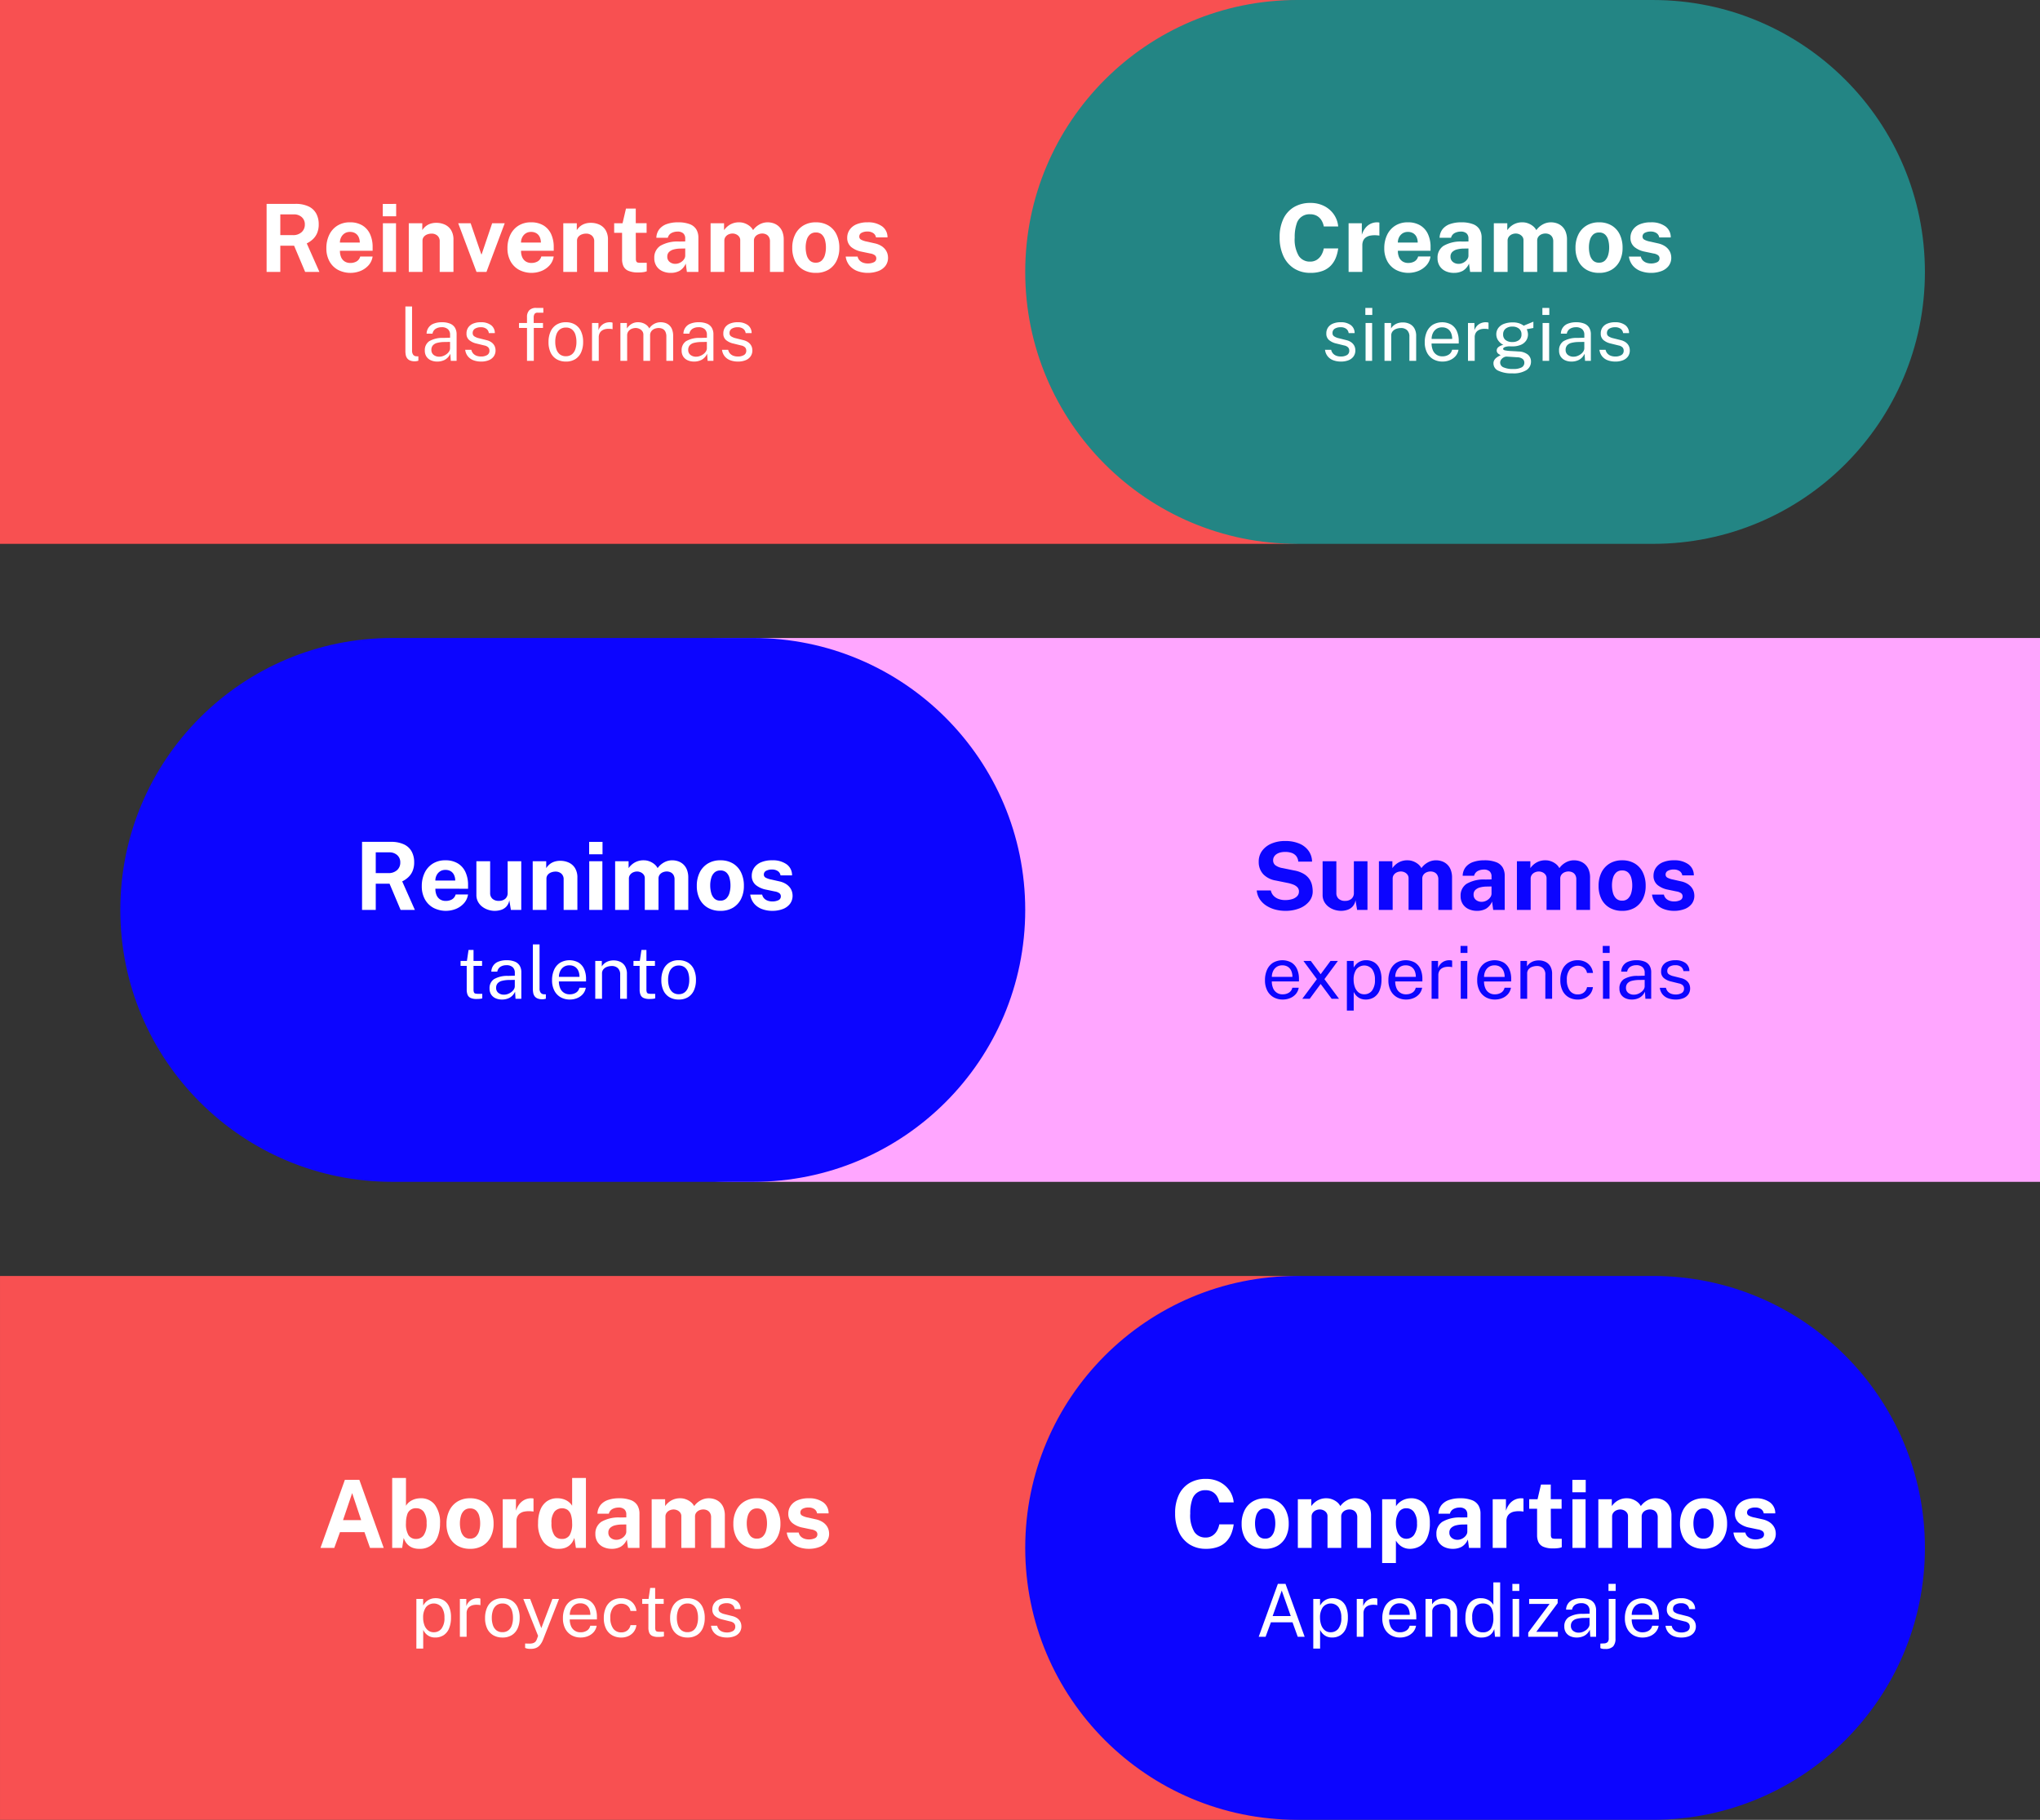 <svg xmlns="http://www.w3.org/2000/svg" width="390.002" height="348.003" viewBox="0 0 390.002 348.003">
  <rect x="0" y="0" width="390.002" height="348.003" fill="#333333" stroke="none"/>
  <g id="Grupo_150" data-name="Grupo 150" transform="translate(0 -1177.999)">
    <g id="Trazado_155" data-name="Trazado 155" transform="translate(-19929 4559)" fill="#ffa6ff">
      <path d="M 20317.502 -3156.501 L 20069 -3156.501 C 20062.182 -3156.501 20055.568 -3157.836 20049.344 -3160.469 C 20043.33 -3163.011 20037.93 -3166.652 20033.291 -3171.291 C 20028.652 -3175.932 20025.01 -3181.333 20022.469 -3187.343 C 20019.836 -3193.566 20018.502 -3200.179 20018.502 -3206.999 C 20018.502 -3213.819 20019.836 -3220.433 20022.469 -3226.656 C 20025.01 -3232.666 20028.65 -3238.067 20033.291 -3242.71 C 20037.93 -3247.349 20043.33 -3250.991 20049.344 -3253.534 C 20055.568 -3256.167 20062.182 -3257.502 20069 -3257.502 L 20317.502 -3257.502 L 20317.502 -3156.501 Z" stroke="none"/>
      <path d="M 20316.002 -3158.001 L 20316.002 -3256.002 L 20069 -3256.002 C 20062.383 -3256.002 20055.967 -3254.707 20049.928 -3252.152 C 20044.094 -3249.685 20038.854 -3246.151 20034.352 -3241.649 C 20029.85 -3237.144 20026.316 -3231.903 20023.852 -3226.072 C 20021.297 -3220.034 20020.002 -3213.617 20020.002 -3206.999 C 20020.002 -3200.381 20021.297 -3193.964 20023.852 -3187.927 C 20026.316 -3182.096 20029.85 -3176.855 20034.352 -3172.352 C 20038.854 -3167.85 20044.094 -3164.317 20049.928 -3161.85 C 20055.967 -3159.296 20062.383 -3158.001 20069 -3158.001 L 20316.002 -3158.001 M 20319.002 -3155.001 L 20069 -3155.001 C 20061.98 -3155.001 20055.17 -3156.376 20048.76 -3159.087 C 20042.566 -3161.705 20037.006 -3165.455 20032.23 -3170.23 C 20027.455 -3175.007 20023.705 -3180.568 20021.088 -3186.758 C 20018.377 -3193.167 20017.002 -3199.977 20017.002 -3206.999 C 20017.002 -3214.021 20018.377 -3220.832 20021.088 -3227.24 C 20023.705 -3233.431 20027.455 -3238.992 20032.23 -3243.77 C 20037.006 -3248.547 20042.566 -3252.296 20048.76 -3254.915 C 20055.17 -3257.627 20061.98 -3259.002 20069 -3259.002 L 20319.002 -3259.002 L 20319.002 -3155.001 L 20319.002 -3155.003 L 20319.002 -3155.001 Z" stroke="none" fill="#ffa6ff"/>
    </g>
    <g id="Trazado_152" data-name="Trazado 152" transform="translate(-20140 4445)" fill="#f85051">
      <path d="M 20384.998 -3164.5 L 20141.5 -3164.5 L 20141.5 -3265.501 L 20384.998 -3265.501 C 20391.818 -3265.501 20398.432 -3264.166 20404.656 -3261.533 C 20410.67 -3258.991 20416.07 -3255.35 20420.709 -3250.71 C 20425.35 -3246.068 20428.992 -3240.667 20431.531 -3234.657 C 20434.164 -3228.436 20435.5 -3221.822 20435.5 -3214.998 C 20435.5 -3208.176 20434.164 -3201.563 20431.531 -3195.343 C 20428.992 -3189.333 20425.352 -3183.933 20420.709 -3179.291 C 20416.074 -3174.655 20410.672 -3171.013 20404.656 -3168.468 C 20398.432 -3165.835 20391.818 -3164.5 20384.998 -3164.5 Z" stroke="none"/>
      <path d="M 20384.998 -3166 C 20391.615 -3166 20398.033 -3167.295 20404.072 -3169.849 C 20409.91 -3172.319 20415.15 -3175.852 20419.648 -3180.352 C 20424.152 -3184.856 20427.686 -3190.096 20430.15 -3195.928 C 20432.705 -3201.962 20434 -3208.378 20434 -3214.998 C 20434 -3221.62 20432.705 -3228.037 20430.148 -3234.074 C 20427.686 -3239.905 20424.152 -3245.145 20419.648 -3249.65 C 20415.146 -3254.152 20409.906 -3257.685 20404.072 -3260.152 C 20398.033 -3262.706 20391.615 -3264.001 20384.998 -3264.001 L 20143 -3264.001 L 20143 -3166 L 20384.998 -3166 M 20384.998 -3163 L 20140 -3163 L 20140 -3267.001 L 20384.998 -3267.001 C 20392.02 -3267.001 20398.83 -3265.626 20405.24 -3262.915 C 20411.434 -3260.296 20416.994 -3256.547 20421.77 -3251.771 C 20426.547 -3246.993 20430.297 -3241.432 20432.912 -3235.241 C 20435.625 -3228.834 20437 -3222.023 20437 -3214.998 C 20437 -3207.975 20435.625 -3201.165 20432.912 -3194.758 C 20430.297 -3188.568 20426.547 -3183.008 20421.77 -3178.23 C 20416.996 -3173.456 20411.434 -3169.706 20405.24 -3167.086 C 20398.83 -3164.375 20392.02 -3163 20384.998 -3163 Z" stroke="none" fill="#f85051"/>
    </g>
    <g id="Trazado_164" data-name="Trazado 164" transform="translate(-20148 4683)" fill="#f85051">
      <path d="M 20392.998 -3158.499 L 20149.502 -3158.499 L 20149.502 -3259.499 L 20392.998 -3259.499 C 20399.816 -3259.499 20406.43 -3258.164 20412.654 -3255.531 C 20418.668 -3252.989 20424.068 -3249.348 20428.709 -3244.709 C 20433.35 -3240.07 20436.99 -3234.669 20439.533 -3228.658 C 20442.166 -3222.433 20443.502 -3215.819 20443.502 -3209.001 C 20443.502 -3202.183 20442.166 -3195.57 20439.533 -3189.345 C 20436.99 -3183.333 20433.35 -3177.932 20428.709 -3173.292 C 20424.07 -3168.652 20418.668 -3165.01 20412.654 -3162.467 C 20406.43 -3159.834 20399.816 -3158.499 20392.998 -3158.499 Z" stroke="none"/>
      <path d="M 20392.998 -3159.999 C 20399.615 -3159.999 20406.031 -3161.294 20412.07 -3163.848 C 20417.904 -3166.316 20423.146 -3169.85 20427.648 -3174.352 C 20432.152 -3178.855 20435.686 -3184.096 20438.15 -3189.929 C 20440.707 -3195.969 20442.002 -3202.385 20442.002 -3209.001 C 20442.002 -3215.618 20440.707 -3222.034 20438.15 -3228.073 C 20435.686 -3233.906 20432.152 -3239.146 20427.648 -3243.648 C 20423.146 -3248.15 20417.904 -3251.683 20412.07 -3254.15 C 20406.031 -3256.704 20399.615 -3257.999 20392.998 -3257.999 L 20151.002 -3257.999 L 20151.002 -3159.999 L 20392.998 -3159.999 M 20392.998 -3156.999 L 20148.002 -3156.999 L 20148.002 -3260.999 L 20392.998 -3260.999 C 20400.02 -3260.999 20406.828 -3259.625 20413.238 -3256.913 C 20419.43 -3254.295 20424.992 -3250.546 20429.77 -3245.77 C 20434.547 -3240.994 20438.297 -3235.433 20440.914 -3229.242 C 20443.627 -3222.83 20445.002 -3216.021 20445.002 -3209.001 C 20445.002 -3201.982 20443.627 -3195.172 20440.914 -3188.76 C 20438.297 -3182.569 20434.547 -3177.008 20429.77 -3172.231 C 20424.992 -3167.454 20419.43 -3163.704 20413.238 -3161.085 C 20406.828 -3158.374 20400.018 -3156.999 20392.998 -3156.999 Z" stroke="none" fill="#f85051"/>
    </g>
    <g id="Trazado_156" data-name="Trazado 156" transform="translate(23 1300)" fill="#0c05ff">
      <path d="M 121 102.5 L 52 102.5 C 45.182 102.5 38.569 101.165 32.344 98.532 C 26.33 95.989 20.929 92.347 16.291 87.709 C 11.653 83.071 8.011 77.67 5.468 71.656 C 2.835 65.432 1.5 58.818 1.5 52 C 1.5 45.182 2.835 38.569 5.468 32.344 C 8.011 26.33 11.653 20.929 16.291 16.291 C 20.929 11.653 26.33 8.011 32.344 5.468 C 38.569 2.835 45.182 1.5 52 1.5 L 121 1.5 C 127.818 1.5 134.432 2.835 140.656 5.468 C 146.67 8.011 152.071 11.653 156.709 16.291 C 161.347 20.929 164.989 26.33 167.532 32.344 C 170.165 38.569 171.5 45.182 171.5 52 C 171.5 58.818 170.165 65.432 167.532 71.656 C 164.989 77.67 161.347 83.071 156.709 87.709 C 152.071 92.347 146.67 95.989 140.656 98.532 C 134.432 101.165 127.818 102.5 121 102.5 Z" stroke="none"/>
      <path d="M 52 3 C 45.384 3 38.967 4.295 32.928 6.849 C 27.093 9.317 21.853 12.851 17.352 17.352 C 12.851 21.853 9.317 27.093 6.849 32.928 C 4.295 38.967 3 45.384 3 52 C 3 58.616 4.295 65.033 6.849 71.072 C 9.317 76.907 12.851 82.147 17.352 86.648 C 21.853 91.149 27.093 94.683 32.928 97.151 C 38.967 99.705 45.384 101 52 101 L 121 101 C 127.616 101 134.033 99.705 140.072 97.151 C 145.907 94.683 151.147 91.149 155.648 86.648 C 160.149 82.147 163.683 76.907 166.151 71.072 C 168.705 65.033 170 58.616 170 52 C 170 45.384 168.705 38.967 166.151 32.928 C 163.683 27.093 160.149 21.853 155.648 17.352 C 151.147 12.851 145.907 9.317 140.072 6.849 C 134.033 4.295 127.616 3 121 3 L 52 3 M 52 0 L 121 0 C 149.719 0 173 23.281 173 52 C 173 80.719 149.719 104 121 104 L 52 104 C 23.281 104 0 80.719 0 52 C 0 23.281 23.281 0 52 0 Z" stroke="none" fill="#0c05ff"/>
    </g>
    <g id="Trazado_158" data-name="Trazado 158" transform="translate(196 1178)" fill="#238584">
      <path d="M 120 102.5 L 52 102.5 C 45.182 102.5 38.569 101.165 32.344 98.532 C 26.33 95.989 20.929 92.347 16.291 87.709 C 11.653 83.071 8.011 77.67 5.468 71.656 C 2.835 65.432 1.5 58.818 1.5 52 C 1.5 45.182 2.835 38.569 5.468 32.344 C 8.011 26.33 11.653 20.929 16.291 16.291 C 20.929 11.653 26.33 8.011 32.344 5.468 C 38.569 2.835 45.182 1.5 52 1.5 L 120 1.5 C 126.818 1.5 133.432 2.835 139.656 5.468 C 145.67 8.011 151.071 11.653 155.709 16.291 C 160.347 20.929 163.989 26.33 166.532 32.344 C 169.165 38.569 170.5 45.182 170.5 52 C 170.5 58.818 169.165 65.432 166.532 71.656 C 163.989 77.67 160.347 83.071 155.709 87.709 C 151.071 92.347 145.67 95.989 139.656 98.532 C 133.432 101.165 126.818 102.5 120 102.5 Z" stroke="none"/>
      <path d="M 52 3 C 45.384 3 38.967 4.295 32.928 6.849 C 27.093 9.317 21.853 12.851 17.352 17.352 C 12.851 21.853 9.317 27.093 6.849 32.928 C 4.295 38.967 3 45.384 3 52 C 3 58.616 4.295 65.033 6.849 71.072 C 9.317 76.907 12.851 82.147 17.352 86.648 C 21.853 91.149 27.093 94.683 32.928 97.151 C 38.967 99.705 45.384 101 52 101 L 120 101 C 126.616 101 133.033 99.705 139.072 97.151 C 144.907 94.683 150.147 91.149 154.648 86.648 C 159.149 82.147 162.683 76.907 165.151 71.072 C 167.705 65.033 169 58.616 169 52 C 169 45.384 167.705 38.967 165.151 32.928 C 162.683 27.093 159.149 21.853 154.648 17.352 C 150.147 12.851 144.907 9.317 139.072 6.849 C 133.033 4.295 126.616 3 120 3 L 52 3 M 52 0 L 120 0 C 148.719 0 172 23.281 172 52 C 172 80.719 148.719 104 120 104 L 52 104 C 23.281 104 0 80.719 0 52 C 0 23.281 23.281 0 52 0 Z" stroke="none" fill="#238584"/>
    </g>
    <g id="Trazado_165" data-name="Trazado 165" transform="translate(196 1422)" fill="#0c05ff">
      <path d="M 120 102.5 L 52 102.5 C 45.182 102.5 38.569 101.165 32.344 98.532 C 26.33 95.989 20.929 92.347 16.291 87.709 C 11.653 83.071 8.011 77.67 5.468 71.656 C 2.835 65.432 1.5 58.818 1.5 52 C 1.5 45.182 2.835 38.569 5.468 32.344 C 8.011 26.33 11.653 20.929 16.291 16.291 C 20.929 11.653 26.33 8.011 32.344 5.468 C 38.569 2.835 45.182 1.5 52 1.5 L 120 1.5 C 126.818 1.5 133.432 2.835 139.656 5.468 C 145.67 8.011 151.071 11.653 155.709 16.291 C 160.347 20.929 163.989 26.33 166.532 32.344 C 169.165 38.569 170.5 45.182 170.5 52 C 170.5 58.818 169.165 65.432 166.532 71.656 C 163.989 77.67 160.347 83.071 155.709 87.709 C 151.071 92.347 145.67 95.989 139.656 98.532 C 133.432 101.165 126.818 102.5 120 102.5 Z" stroke="none"/>
      <path d="M 52 3 C 45.384 3 38.967 4.295 32.928 6.849 C 27.093 9.317 21.853 12.851 17.352 17.352 C 12.851 21.853 9.317 27.093 6.849 32.928 C 4.295 38.967 3 45.384 3 52 C 3 58.616 4.295 65.033 6.849 71.072 C 9.317 76.907 12.851 82.147 17.352 86.648 C 21.853 91.149 27.093 94.683 32.928 97.151 C 38.967 99.705 45.384 101 52 101 L 120 101 C 126.616 101 133.033 99.705 139.072 97.151 C 144.907 94.683 150.147 91.149 154.648 86.648 C 159.149 82.147 162.683 76.907 165.151 71.072 C 167.705 65.033 169 58.616 169 52 C 169 45.384 167.705 38.967 165.151 32.928 C 162.683 27.093 159.149 21.853 154.648 17.352 C 150.147 12.851 144.907 9.317 139.072 6.849 C 133.033 4.295 126.616 3 120 3 L 52 3 M 52 0 L 120 0 C 148.719 0 172 23.281 172 52 C 172 80.719 148.719 104 120 104 L 52 104 C 23.281 104 0 80.719 0 52 C 0 23.281 23.281 0 52 0 Z" stroke="none" fill="#0c05ff"/>
    </g>
    <path id="Trazado_153" data-name="Trazado 153" d="M22.067,17H19.34l-2.115-5.013H14.588V17H11.969V3.986h5.49a5.7,5.7,0,0,1,2.547.495,3.228,3.228,0,0,1,1.458,1.373,4.228,4.228,0,0,1,.468,2.02,4.2,4.2,0,0,1-.32,1.733,3.506,3.506,0,0,1-.837,1.174,4.806,4.806,0,0,1-1.129.765ZM16.991,9.962a2.371,2.371,0,0,0,1.67-.567,1.892,1.892,0,0,0,.616-1.458,1.8,1.8,0,0,0-.594-1.422,2.194,2.194,0,0,0-1.5-.522H14.588V9.962Zm9,2.988a2.933,2.933,0,0,0,.225,1.237A1.8,1.8,0,0,0,26.9,15a1.962,1.962,0,0,0,1.076.284,2.361,2.361,0,0,0,1.184-.288,1.538,1.538,0,0,0,.707-.945h2.367a3.19,3.19,0,0,1-.787,1.692,4.172,4.172,0,0,1-1.535,1.071,5.166,5.166,0,0,1-4.3-.212,4.1,4.1,0,0,1-1.633-1.643,5.106,5.106,0,0,1-.585-2.5,5.8,5.8,0,0,1,.531-2.516,4.2,4.2,0,0,1,1.543-1.773A4.4,4.4,0,0,1,27.9,7.514a4.462,4.462,0,0,1,2.389.6,3.754,3.754,0,0,1,1.458,1.665,5.834,5.834,0,0,1,.49,2.462v.711Zm-.009-1.566h3.8a2.508,2.508,0,0,0-.207-1.026,1.653,1.653,0,0,0-.625-.738A1.9,1.9,0,0,0,27.9,9.35a1.8,1.8,0,0,0-1.04.292,1.907,1.907,0,0,0-.653.76A2.237,2.237,0,0,0,25.982,11.384ZM36.71,7.694V17H34.2V7.694Zm.027-3.7V6.362H34.181V3.995ZM39.149,17V7.694h2.583V9.008a3.317,3.317,0,0,1,.563-.661,2.753,2.753,0,0,1,.877-.527,3.465,3.465,0,0,1,1.26-.207,3.859,3.859,0,0,1,1.6.333,2.738,2.738,0,0,1,1.2,1.049,3.41,3.41,0,0,1,.459,1.867V17H45.062V11.186a1.4,1.4,0,0,0-.45-1.134,1.65,1.65,0,0,0-1.1-.378,2.313,2.313,0,0,0-.833.153,1.537,1.537,0,0,0-.653.459,1.15,1.15,0,0,0-.252.756V17ZM57.491,7.694,54,17H52.1L48.6,7.694h2.376l2.034,5.931h.072l2.007-5.931Zm3.123,5.256a2.933,2.933,0,0,0,.225,1.237,1.8,1.8,0,0,0,.68.81,1.962,1.962,0,0,0,1.076.284,2.361,2.361,0,0,0,1.184-.288,1.538,1.538,0,0,0,.706-.945h2.367a3.19,3.19,0,0,1-.787,1.692,4.172,4.172,0,0,1-1.535,1.071,5.166,5.166,0,0,1-4.3-.212A4.1,4.1,0,0,1,58.6,14.957a5.106,5.106,0,0,1-.585-2.5,5.8,5.8,0,0,1,.531-2.516,4.2,4.2,0,0,1,1.543-1.773,4.4,4.4,0,0,1,2.435-.653,4.462,4.462,0,0,1,2.389.6A3.754,3.754,0,0,1,66.37,9.778a5.834,5.834,0,0,1,.49,2.462v.711Zm-.009-1.566h3.8a2.508,2.508,0,0,0-.207-1.026,1.653,1.653,0,0,0-.625-.738,1.9,1.9,0,0,0-1.049-.27,1.8,1.8,0,0,0-1.04.292,1.907,1.907,0,0,0-.653.76A2.237,2.237,0,0,0,60.605,11.384ZM68.687,17V7.694H71.27V9.008a3.316,3.316,0,0,1,.563-.661,2.753,2.753,0,0,1,.878-.527,3.465,3.465,0,0,1,1.26-.207,3.859,3.859,0,0,1,1.6.333,2.738,2.738,0,0,1,1.2,1.049,3.41,3.41,0,0,1,.459,1.867V17H74.6V11.186a1.4,1.4,0,0,0-.45-1.134,1.65,1.65,0,0,0-1.1-.378,2.313,2.313,0,0,0-.832.153,1.537,1.537,0,0,0-.653.459,1.15,1.15,0,0,0-.252.756V17Zm15.93-7.479h-2.07l.018,4.959a1.159,1.159,0,0,0,.085.509.409.409,0,0,0,.27.216,1.868,1.868,0,0,0,.472.049h1.251v1.62a2.681,2.681,0,0,1-.562.153,6.093,6.093,0,0,1-1.066.072,4.569,4.569,0,0,1-1.895-.315,1.825,1.825,0,0,1-.932-.882,3.113,3.113,0,0,1-.261-1.314V9.521H78.416V7.694h1.6l.657-2.808h1.872v2.8h2.07Zm4.608,7.659a3.733,3.733,0,0,1-1.6-.333A2.66,2.66,0,0,1,86.5,15.88a2.764,2.764,0,0,1-.414-1.543,2.657,2.657,0,0,1,1.143-2.326,6.546,6.546,0,0,1,3.609-.824L92,11.168V10.61a1.278,1.278,0,0,0-.373-.986,1.627,1.627,0,0,0-1.157-.337,2.484,2.484,0,0,0-1.093.27,1.393,1.393,0,0,0-.707.909H86.48a2.793,2.793,0,0,1,.585-1.66,3.151,3.151,0,0,1,1.444-.972,6.263,6.263,0,0,1,2.075-.319,6.138,6.138,0,0,1,2.295.356A2.475,2.475,0,0,1,94.13,8.887a3.056,3.056,0,0,1,.387,1.57V17h-2.2l-.216-1.6a2.932,2.932,0,0,1-1.193,1.395A3.5,3.5,0,0,1,89.225,17.18Zm.882-1.728a1.918,1.918,0,0,0,.7-.13,2.149,2.149,0,0,0,.6-.351,1.866,1.866,0,0,0,.427-.5A1.133,1.133,0,0,0,92,13.9V12.518l-.945.018a5.1,5.1,0,0,0-1.224.158,2.032,2.032,0,0,0-.913.481,1.19,1.19,0,0,0-.347.9,1.231,1.231,0,0,0,.45,1.012A1.675,1.675,0,0,0,90.107,15.452ZM96.848,17V7.694h2.574V9.008a3.747,3.747,0,0,1,1.139-1.053,3.386,3.386,0,0,1,1.8-.441,2.965,2.965,0,0,1,.972.171,3.376,3.376,0,0,1,.932.5,2.536,2.536,0,0,1,.706.823,3.7,3.7,0,0,1,1.184-1.066,3.184,3.184,0,0,1,1.633-.427,3.463,3.463,0,0,1,1.058.171,2.815,2.815,0,0,1,.985.558,2.757,2.757,0,0,1,.725,1.031,4.054,4.054,0,0,1,.274,1.588V17h-2.628V11.186a1.615,1.615,0,0,0-.221-.9,1.275,1.275,0,0,0-.558-.486,1.757,1.757,0,0,0-.715-.149A1.958,1.958,0,0,0,106,9.8a1.47,1.47,0,0,0-.612.446,1.219,1.219,0,0,0-.252.8V17h-2.619V10.952a1.12,1.12,0,0,0-.225-.711,1.437,1.437,0,0,0-.562-.436,1.694,1.694,0,0,0-.688-.149,1.875,1.875,0,0,0-.72.149,1.462,1.462,0,0,0-.6.459,1.225,1.225,0,0,0-.243.778V17Zm20.115.18a4.675,4.675,0,0,1-2.381-.585,3.975,3.975,0,0,1-1.566-1.656,5.461,5.461,0,0,1-.553-2.538,5.629,5.629,0,0,1,.553-2.565,4.115,4.115,0,0,1,1.566-1.71,4.53,4.53,0,0,1,2.389-.612,4.586,4.586,0,0,1,2.385.6,4.006,4.006,0,0,1,1.557,1.7,5.732,5.732,0,0,1,.549,2.592,5.493,5.493,0,0,1-.535,2.479,4.045,4.045,0,0,1-1.539,1.688A4.572,4.572,0,0,1,116.963,17.18Zm.009-1.953a1.546,1.546,0,0,0,1.116-.4,2.357,2.357,0,0,0,.617-1.067,5.129,5.129,0,0,0,.193-1.444,5.386,5.386,0,0,0-.175-1.395,2.229,2.229,0,0,0-.6-1.062,1.6,1.6,0,0,0-1.152-.4,1.617,1.617,0,0,0-1.12.382,2.213,2.213,0,0,0-.625,1.035,4.961,4.961,0,0,0-.2,1.444,5.375,5.375,0,0,0,.18,1.4,2.384,2.384,0,0,0,.6,1.094A1.569,1.569,0,0,0,116.972,15.227Zm9.891,1.953a5.554,5.554,0,0,1-1.872-.319,3.663,3.663,0,0,1-1.521-1.008,3.372,3.372,0,0,1-.792-1.786h2.277a1.509,1.509,0,0,0,.427.783,1.807,1.807,0,0,0,.706.41,2.577,2.577,0,0,0,.756.122,2.672,2.672,0,0,0,1.219-.238.778.778,0,0,0,.464-.734.74.74,0,0,0-.275-.6,2.044,2.044,0,0,0-.9-.342l-1.638-.342a4.476,4.476,0,0,1-1.98-.887,2.238,2.238,0,0,1-.765-1.778,2.642,2.642,0,0,1,.446-1.5A2.991,2.991,0,0,1,124.73,7.9a5.278,5.278,0,0,1,2.142-.387,4.546,4.546,0,0,1,2.75.756A2.535,2.535,0,0,1,130.67,10.4h-2.2a1.225,1.225,0,0,0-.535-.833,1.923,1.923,0,0,0-1.093-.292,2.315,2.315,0,0,0-1.125.243.791.791,0,0,0-.441.738.648.648,0,0,0,.36.581,3.793,3.793,0,0,0,1.116.365l1.512.342a3.953,3.953,0,0,1,1.273.517,2.829,2.829,0,0,1,.76.715,2.467,2.467,0,0,1,.374.779,2.792,2.792,0,0,1,.1.707,2.537,2.537,0,0,1-.495,1.58,3.071,3.071,0,0,1-1.377.994A5.629,5.629,0,0,1,126.863,17.18Z" transform="translate(39 1213)" fill="#fff"/>
    <path id="Trazado_166" data-name="Trazado 166" d="M22.27,17,26.932,3.986H29.7L34.357,17H31.738l-1.062-3.015H26L24.907,17Zm4.311-5.31h3.465L28.327,6.524Zm14.58,5.49a3.565,3.565,0,0,1-1.2-.18,2.68,2.68,0,0,1-.855-.482,2.816,2.816,0,0,1-.576-.67,3.579,3.579,0,0,1-.351-.756L37.885,17H35.977V3.626h2.637V8.954a2.54,2.54,0,0,1,.441-.558,2.935,2.935,0,0,1,.63-.459,3.412,3.412,0,0,1,.8-.311,3.721,3.721,0,0,1,.931-.113,3.274,3.274,0,0,1,2.722,1.251,5.579,5.579,0,0,1,.986,3.528,6.758,6.758,0,0,1-.45,2.574,3.54,3.54,0,0,1-3.51,2.313Zm-.576-1.89a1.738,1.738,0,0,0,1.408-.7,3.763,3.763,0,0,0,.563-2.335,3.494,3.494,0,0,0-.535-2.142,1.739,1.739,0,0,0-1.453-.693,1.673,1.673,0,0,0-1.733,1.251,5.2,5.2,0,0,0-.22,1.584,4.191,4.191,0,0,0,.49,2.34A1.693,1.693,0,0,0,40.585,15.29Zm10.278,1.89a4.675,4.675,0,0,1-2.381-.585,3.975,3.975,0,0,1-1.566-1.656,5.461,5.461,0,0,1-.554-2.538,5.629,5.629,0,0,1,.554-2.565,4.115,4.115,0,0,1,1.566-1.71,4.53,4.53,0,0,1,2.389-.612,4.586,4.586,0,0,1,2.385.6,4.006,4.006,0,0,1,1.557,1.7,5.732,5.732,0,0,1,.549,2.592,5.493,5.493,0,0,1-.535,2.479,4.045,4.045,0,0,1-1.539,1.688A4.572,4.572,0,0,1,50.863,17.18Zm.009-1.953a1.546,1.546,0,0,0,1.116-.4,2.357,2.357,0,0,0,.616-1.067,5.128,5.128,0,0,0,.194-1.444,5.386,5.386,0,0,0-.175-1.395,2.229,2.229,0,0,0-.6-1.062,1.6,1.6,0,0,0-1.152-.4,1.617,1.617,0,0,0-1.121.382,2.213,2.213,0,0,0-.625,1.035,4.961,4.961,0,0,0-.2,1.444,5.375,5.375,0,0,0,.18,1.4,2.384,2.384,0,0,0,.6,1.094A1.569,1.569,0,0,0,50.872,15.227ZM57.109,17V7.694h2.529V9.9a4.036,4.036,0,0,1,.635-1.247,2.929,2.929,0,0,1,.994-.837,2.846,2.846,0,0,1,1.323-.3,2,2,0,0,1,.239.014.535.535,0,0,1,.166.04v2.5a.592.592,0,0,0-.193-.045l-.2-.018a4.9,4.9,0,0,0-1.323.045,2.126,2.126,0,0,0-.891.369,1.505,1.505,0,0,0-.5.639,2.237,2.237,0,0,0-.153.846V17Zm10.719.18a3.54,3.54,0,0,1-2.916-1.292,5.573,5.573,0,0,1-1.044-3.6,6.869,6.869,0,0,1,.423-2.529A3.6,3.6,0,0,1,65.542,8.1a3.4,3.4,0,0,1,2.025-.59,3.759,3.759,0,0,1,.941.113,3.412,3.412,0,0,1,.8.311,2.935,2.935,0,0,1,.63.459,2.541,2.541,0,0,1,.441.558V3.626h2.637V17H71.1l-.3-1.908a3.579,3.579,0,0,1-.351.756,2.816,2.816,0,0,1-.576.67A2.671,2.671,0,0,1,69.02,17,3.574,3.574,0,0,1,67.827,17.18Zm.576-1.89a1.693,1.693,0,0,0,1.48-.693,4.191,4.191,0,0,0,.491-2.34,5.1,5.1,0,0,0-.225-1.584,1.867,1.867,0,0,0-.644-.941A1.943,1.943,0,0,0,67,10.075a3.324,3.324,0,0,0-.567,2.182,3.962,3.962,0,0,0,.531,2.3A1.682,1.682,0,0,0,68.4,15.29Zm9.558,1.89a3.733,3.733,0,0,1-1.6-.333,2.66,2.66,0,0,1-1.125-.967,2.764,2.764,0,0,1-.414-1.543,2.657,2.657,0,0,1,1.143-2.326,6.546,6.546,0,0,1,3.609-.824l1.161-.018V10.61a1.278,1.278,0,0,0-.373-.986A1.627,1.627,0,0,0,79.2,9.287a2.484,2.484,0,0,0-1.093.27,1.393,1.393,0,0,0-.707.909H75.217a2.793,2.793,0,0,1,.585-1.66,3.151,3.151,0,0,1,1.444-.972,6.263,6.263,0,0,1,2.075-.319,6.138,6.138,0,0,1,2.295.356,2.475,2.475,0,0,1,1.251,1.017,3.056,3.056,0,0,1,.387,1.57V17h-2.2l-.216-1.6a2.932,2.932,0,0,1-1.193,1.395A3.5,3.5,0,0,1,77.962,17.18Zm.882-1.728a1.918,1.918,0,0,0,.7-.13,2.149,2.149,0,0,0,.6-.351,1.866,1.866,0,0,0,.427-.5,1.133,1.133,0,0,0,.162-.576V12.518l-.945.018a5.1,5.1,0,0,0-1.224.158,2.032,2.032,0,0,0-.913.481,1.19,1.19,0,0,0-.347.9,1.231,1.231,0,0,0,.45,1.012A1.675,1.675,0,0,0,78.844,15.452ZM85.585,17V7.694h2.574V9.008A3.747,3.747,0,0,1,89.3,7.955a3.386,3.386,0,0,1,1.8-.441,2.965,2.965,0,0,1,.972.171,3.376,3.376,0,0,1,.932.5,2.536,2.536,0,0,1,.706.823A3.7,3.7,0,0,1,94.9,7.941a3.184,3.184,0,0,1,1.633-.427,3.463,3.463,0,0,1,1.058.171,2.815,2.815,0,0,1,.985.558A2.757,2.757,0,0,1,99.3,9.274a4.054,4.054,0,0,1,.274,1.588V17H96.943V11.186a1.615,1.615,0,0,0-.221-.9,1.275,1.275,0,0,0-.558-.486,1.757,1.757,0,0,0-.715-.149,1.958,1.958,0,0,0-.711.139,1.47,1.47,0,0,0-.612.446,1.219,1.219,0,0,0-.252.8V17H91.255V10.952a1.12,1.12,0,0,0-.225-.711,1.437,1.437,0,0,0-.562-.436,1.694,1.694,0,0,0-.688-.149,1.875,1.875,0,0,0-.72.149,1.462,1.462,0,0,0-.6.459,1.225,1.225,0,0,0-.243.778V17Zm20.115.18a4.675,4.675,0,0,1-2.381-.585,3.975,3.975,0,0,1-1.566-1.656A5.461,5.461,0,0,1,101.2,12.4a5.629,5.629,0,0,1,.553-2.565,4.115,4.115,0,0,1,1.566-1.71,4.53,4.53,0,0,1,2.389-.612,4.586,4.586,0,0,1,2.385.6,4.006,4.006,0,0,1,1.557,1.7A5.732,5.732,0,0,1,110.2,12.4a5.493,5.493,0,0,1-.535,2.479,4.045,4.045,0,0,1-1.539,1.688A4.572,4.572,0,0,1,105.7,17.18Zm.009-1.953a1.546,1.546,0,0,0,1.116-.4,2.357,2.357,0,0,0,.617-1.067,5.129,5.129,0,0,0,.193-1.444,5.386,5.386,0,0,0-.175-1.395,2.229,2.229,0,0,0-.6-1.062,1.6,1.6,0,0,0-1.152-.4,1.617,1.617,0,0,0-1.12.382,2.213,2.213,0,0,0-.625,1.035,4.961,4.961,0,0,0-.2,1.444,5.375,5.375,0,0,0,.18,1.4,2.384,2.384,0,0,0,.6,1.094A1.569,1.569,0,0,0,105.709,15.227ZM115.6,17.18a5.554,5.554,0,0,1-1.872-.319,3.663,3.663,0,0,1-1.521-1.008,3.372,3.372,0,0,1-.792-1.786h2.277a1.509,1.509,0,0,0,.427.783,1.807,1.807,0,0,0,.706.41,2.577,2.577,0,0,0,.756.122,2.672,2.672,0,0,0,1.219-.238.778.778,0,0,0,.464-.734.74.74,0,0,0-.274-.6,2.044,2.044,0,0,0-.9-.342l-1.638-.342a4.476,4.476,0,0,1-1.98-.887,2.238,2.238,0,0,1-.765-1.778,2.642,2.642,0,0,1,.446-1.5A2.991,2.991,0,0,1,113.466,7.9a5.278,5.278,0,0,1,2.142-.387,4.546,4.546,0,0,1,2.749.756,2.535,2.535,0,0,1,1.049,2.133h-2.2a1.225,1.225,0,0,0-.535-.833,1.923,1.923,0,0,0-1.093-.292,2.315,2.315,0,0,0-1.125.243.791.791,0,0,0-.441.738.648.648,0,0,0,.36.581,3.793,3.793,0,0,0,1.116.365l1.512.342a3.953,3.953,0,0,1,1.273.517,2.829,2.829,0,0,1,.761.715,2.467,2.467,0,0,1,.373.779,2.792,2.792,0,0,1,.1.707,2.537,2.537,0,0,1-.5,1.58,3.071,3.071,0,0,1-1.377.994A5.629,5.629,0,0,1,115.6,17.18Z" transform="translate(39 1457)" fill="#fff"/>
    <path id="Trazado_157" data-name="Trazado 157" d="M32.314,17H29.587l-2.115-5.013H24.835V17H22.216V3.986h5.49a5.7,5.7,0,0,1,2.547.495,3.228,3.228,0,0,1,1.458,1.373,4.228,4.228,0,0,1,.468,2.02,4.2,4.2,0,0,1-.32,1.733,3.506,3.506,0,0,1-.837,1.174,4.806,4.806,0,0,1-1.129.765ZM27.238,9.962a2.371,2.371,0,0,0,1.67-.567,1.892,1.892,0,0,0,.616-1.458,1.8,1.8,0,0,0-.594-1.422,2.194,2.194,0,0,0-1.5-.522H24.835V9.962Zm9,2.988a2.933,2.933,0,0,0,.225,1.237,1.8,1.8,0,0,0,.68.81,1.962,1.962,0,0,0,1.076.284,2.361,2.361,0,0,0,1.184-.288,1.538,1.538,0,0,0,.706-.945h2.367a3.19,3.19,0,0,1-.787,1.692,4.172,4.172,0,0,1-1.535,1.071,5.166,5.166,0,0,1-4.3-.212,4.1,4.1,0,0,1-1.633-1.643,5.106,5.106,0,0,1-.585-2.5,5.8,5.8,0,0,1,.531-2.516,4.2,4.2,0,0,1,1.543-1.773,4.4,4.4,0,0,1,2.435-.653,4.462,4.462,0,0,1,2.389.6,3.754,3.754,0,0,1,1.458,1.665,5.834,5.834,0,0,1,.49,2.462v.711Zm-.009-1.566h3.8a2.508,2.508,0,0,0-.207-1.026,1.653,1.653,0,0,0-.625-.738,1.9,1.9,0,0,0-1.049-.27,1.8,1.8,0,0,0-1.04.292,1.907,1.907,0,0,0-.653.76A2.237,2.237,0,0,0,36.229,11.384Zm11.394,5.8a4.2,4.2,0,0,1-1.274-.2,3.759,3.759,0,0,1-1.139-.585,2.965,2.965,0,0,1-.823-.954,2.692,2.692,0,0,1-.311-1.314V7.694h2.628v6.1a1.422,1.422,0,0,0,.423,1.062,1.706,1.706,0,0,0,1.242.414,1.792,1.792,0,0,0,1.229-.4,1.415,1.415,0,0,0,.455-1.121V7.694h2.6V17h-1.98l-.306-1.845a2.345,2.345,0,0,1-.607,1.255,2.394,2.394,0,0,1-1.017.6A3.994,3.994,0,0,1,47.624,17.18ZM54.841,17V7.694h2.583V9.008a3.317,3.317,0,0,1,.563-.661,2.753,2.753,0,0,1,.877-.527,3.465,3.465,0,0,1,1.26-.207,3.859,3.859,0,0,1,1.6.333,2.738,2.738,0,0,1,1.2,1.049,3.41,3.41,0,0,1,.459,1.867V17H60.755V11.186a1.4,1.4,0,0,0-.45-1.134,1.65,1.65,0,0,0-1.1-.378,2.313,2.313,0,0,0-.833.153,1.537,1.537,0,0,0-.653.459,1.15,1.15,0,0,0-.252.756V17Zm13.32-9.306V17H65.651V7.694Zm.027-3.7V6.362H65.632V3.995ZM70.6,17V7.694h2.574V9.008a3.747,3.747,0,0,1,1.139-1.053,3.386,3.386,0,0,1,1.8-.441,2.965,2.965,0,0,1,.972.171,3.376,3.376,0,0,1,.932.5,2.536,2.536,0,0,1,.706.823,3.7,3.7,0,0,1,1.184-1.066,3.184,3.184,0,0,1,1.633-.427,3.463,3.463,0,0,1,1.058.171,2.815,2.815,0,0,1,.985.558,2.757,2.757,0,0,1,.725,1.031,4.054,4.054,0,0,1,.274,1.588V17H81.958V11.186a1.615,1.615,0,0,0-.221-.9A1.275,1.275,0,0,0,81.18,9.8a1.757,1.757,0,0,0-.715-.149,1.958,1.958,0,0,0-.711.139,1.47,1.47,0,0,0-.612.446,1.219,1.219,0,0,0-.252.8V17H76.27V10.952a1.12,1.12,0,0,0-.225-.711,1.437,1.437,0,0,0-.562-.436,1.694,1.694,0,0,0-.688-.149,1.875,1.875,0,0,0-.72.149,1.462,1.462,0,0,0-.6.459,1.225,1.225,0,0,0-.243.778V17Zm20.115.18a4.675,4.675,0,0,1-2.381-.585,3.975,3.975,0,0,1-1.566-1.656,5.461,5.461,0,0,1-.553-2.538,5.629,5.629,0,0,1,.553-2.565,4.115,4.115,0,0,1,1.566-1.71,4.53,4.53,0,0,1,2.389-.612,4.586,4.586,0,0,1,2.385.6,4.006,4.006,0,0,1,1.557,1.7,5.732,5.732,0,0,1,.549,2.592,5.493,5.493,0,0,1-.535,2.479,4.045,4.045,0,0,1-1.539,1.688A4.572,4.572,0,0,1,90.715,17.18Zm.009-1.953a1.546,1.546,0,0,0,1.116-.4,2.357,2.357,0,0,0,.617-1.067,5.129,5.129,0,0,0,.193-1.444,5.386,5.386,0,0,0-.175-1.395,2.229,2.229,0,0,0-.6-1.062,1.6,1.6,0,0,0-1.152-.4,1.617,1.617,0,0,0-1.12.382,2.213,2.213,0,0,0-.625,1.035,4.961,4.961,0,0,0-.2,1.444,5.375,5.375,0,0,0,.18,1.4,2.384,2.384,0,0,0,.6,1.094A1.569,1.569,0,0,0,90.724,15.227Zm9.891,1.953a5.554,5.554,0,0,1-1.872-.319,3.663,3.663,0,0,1-1.521-1.008,3.372,3.372,0,0,1-.792-1.786h2.277a1.509,1.509,0,0,0,.427.783,1.807,1.807,0,0,0,.706.41,2.577,2.577,0,0,0,.756.122,2.672,2.672,0,0,0,1.219-.238.778.778,0,0,0,.464-.734.74.74,0,0,0-.274-.6,2.044,2.044,0,0,0-.9-.342l-1.638-.342a4.476,4.476,0,0,1-1.98-.887,2.238,2.238,0,0,1-.765-1.778,2.642,2.642,0,0,1,.446-1.5A2.991,2.991,0,0,1,98.482,7.9a5.278,5.278,0,0,1,2.142-.387,4.546,4.546,0,0,1,2.749.756,2.535,2.535,0,0,1,1.049,2.133h-2.2a1.225,1.225,0,0,0-.535-.833,1.923,1.923,0,0,0-1.093-.292,2.315,2.315,0,0,0-1.125.243.791.791,0,0,0-.441.738.648.648,0,0,0,.36.581,3.793,3.793,0,0,0,1.116.365l1.512.342a3.953,3.953,0,0,1,1.273.517,2.829,2.829,0,0,1,.761.715,2.467,2.467,0,0,1,.373.779,2.792,2.792,0,0,1,.1.707,2.537,2.537,0,0,1-.5,1.58,3.071,3.071,0,0,1-1.377.994A5.629,5.629,0,0,1,100.616,17.18Z" transform="translate(47 1335)" fill="#fff"/>
    <path id="Trazado_160" data-name="Trazado 160" d="M39.531,3.806a5.64,5.64,0,0,1,2.615.589A4.994,4.994,0,0,1,44,6a4.774,4.774,0,0,1,.833,2.3H42.078a3.386,3.386,0,0,0-.459-1.2,2.406,2.406,0,0,0-.873-.828,2.62,2.62,0,0,0-1.3-.3,2.528,2.528,0,0,0-2.574,1.863,7.871,7.871,0,0,0-.351,2.592,6.146,6.146,0,0,0,.779,3.515,2.5,2.5,0,0,0,2.146,1.085,2.349,2.349,0,0,0,1.3-.347,2.668,2.668,0,0,0,.873-.918,3.862,3.862,0,0,0,.459-1.255h2.754a7.255,7.255,0,0,1-.45,1.769,4.734,4.734,0,0,1-.945,1.5A4.217,4.217,0,0,1,41.862,16.8a6.389,6.389,0,0,1-2.331.378,5.7,5.7,0,0,1-3.141-.846,5.517,5.517,0,0,1-2.039-2.376,8.355,8.355,0,0,1-.715-3.573,8.032,8.032,0,0,1,.711-3.524A5.2,5.2,0,0,1,36.382,4.6,6.02,6.02,0,0,1,39.531,3.806ZM46.821,17V7.694H49.35V9.9a4.036,4.036,0,0,1,.635-1.247,2.929,2.929,0,0,1,.994-.837,2.846,2.846,0,0,1,1.323-.3,2,2,0,0,1,.239.014.535.535,0,0,1,.166.04v2.5a.592.592,0,0,0-.193-.045l-.2-.018a4.9,4.9,0,0,0-1.323.045,2.126,2.126,0,0,0-.891.369,1.505,1.505,0,0,0-.5.639,2.237,2.237,0,0,0-.153.846V17Zm9.423-4.05a2.933,2.933,0,0,0,.225,1.237,1.8,1.8,0,0,0,.68.81,1.962,1.962,0,0,0,1.076.284,2.361,2.361,0,0,0,1.183-.288,1.538,1.538,0,0,0,.707-.945h2.367a3.19,3.19,0,0,1-.787,1.692,4.172,4.172,0,0,1-1.535,1.071,5.166,5.166,0,0,1-4.3-.212,4.1,4.1,0,0,1-1.633-1.643,5.106,5.106,0,0,1-.585-2.5,5.8,5.8,0,0,1,.531-2.516,4.2,4.2,0,0,1,1.543-1.773,4.4,4.4,0,0,1,2.435-.653,4.462,4.462,0,0,1,2.389.6A3.754,3.754,0,0,1,62,9.778a5.834,5.834,0,0,1,.491,2.462v.711Zm-.009-1.566h3.8a2.508,2.508,0,0,0-.207-1.026A1.653,1.653,0,0,0,59.2,9.62a1.9,1.9,0,0,0-1.049-.27,1.8,1.8,0,0,0-1.04.292,1.907,1.907,0,0,0-.653.76A2.237,2.237,0,0,0,56.236,11.384Zm10.728,5.8a3.733,3.733,0,0,1-1.6-.333,2.66,2.66,0,0,1-1.125-.967,2.764,2.764,0,0,1-.414-1.543,2.657,2.657,0,0,1,1.143-2.326,6.546,6.546,0,0,1,3.609-.824l1.161-.018V10.61a1.278,1.278,0,0,0-.373-.986,1.627,1.627,0,0,0-1.157-.337,2.484,2.484,0,0,0-1.093.27,1.393,1.393,0,0,0-.707.909H64.218a2.793,2.793,0,0,1,.585-1.66,3.151,3.151,0,0,1,1.444-.972,6.263,6.263,0,0,1,2.075-.319,6.138,6.138,0,0,1,2.295.356,2.475,2.475,0,0,1,1.251,1.017,3.056,3.056,0,0,1,.387,1.57V17h-2.2l-.216-1.6a2.932,2.932,0,0,1-1.193,1.395A3.5,3.5,0,0,1,66.963,17.18Zm.882-1.728a1.918,1.918,0,0,0,.7-.13,2.149,2.149,0,0,0,.6-.351,1.866,1.866,0,0,0,.427-.5,1.133,1.133,0,0,0,.162-.576V12.518l-.945.018a5.1,5.1,0,0,0-1.224.158,2.032,2.032,0,0,0-.913.481,1.19,1.19,0,0,0-.347.9,1.231,1.231,0,0,0,.45,1.012A1.675,1.675,0,0,0,67.845,15.452ZM74.587,17V7.694H77.16V9.008A3.747,3.747,0,0,1,78.3,7.955a3.386,3.386,0,0,1,1.8-.441,2.965,2.965,0,0,1,.972.171,3.376,3.376,0,0,1,.932.5,2.536,2.536,0,0,1,.706.823A3.7,3.7,0,0,1,83.9,7.941a3.184,3.184,0,0,1,1.633-.427,3.463,3.463,0,0,1,1.058.171,2.815,2.815,0,0,1,.985.558A2.757,2.757,0,0,1,88.3,9.274a4.054,4.054,0,0,1,.274,1.588V17H85.945V11.186a1.615,1.615,0,0,0-.221-.9,1.275,1.275,0,0,0-.558-.486,1.757,1.757,0,0,0-.715-.149,1.958,1.958,0,0,0-.711.139,1.47,1.47,0,0,0-.612.446,1.219,1.219,0,0,0-.252.8V17H80.257V10.952a1.12,1.12,0,0,0-.225-.711,1.437,1.437,0,0,0-.562-.436,1.694,1.694,0,0,0-.688-.149,1.875,1.875,0,0,0-.72.149,1.462,1.462,0,0,0-.6.459,1.225,1.225,0,0,0-.243.778V17Zm20.115.18a4.675,4.675,0,0,1-2.381-.585,3.975,3.975,0,0,1-1.566-1.656A5.461,5.461,0,0,1,90.2,12.4a5.629,5.629,0,0,1,.553-2.565,4.115,4.115,0,0,1,1.566-1.71,4.53,4.53,0,0,1,2.389-.612,4.586,4.586,0,0,1,2.385.6,4.006,4.006,0,0,1,1.557,1.7A5.732,5.732,0,0,1,99.2,12.4a5.493,5.493,0,0,1-.535,2.479,4.045,4.045,0,0,1-1.539,1.688A4.572,4.572,0,0,1,94.7,17.18Zm.009-1.953a1.546,1.546,0,0,0,1.116-.4,2.357,2.357,0,0,0,.617-1.067,5.129,5.129,0,0,0,.193-1.444,5.386,5.386,0,0,0-.175-1.395,2.229,2.229,0,0,0-.6-1.062,1.6,1.6,0,0,0-1.152-.4,1.617,1.617,0,0,0-1.12.382,2.213,2.213,0,0,0-.625,1.035,4.961,4.961,0,0,0-.2,1.444,5.375,5.375,0,0,0,.18,1.4,2.384,2.384,0,0,0,.6,1.094A1.569,1.569,0,0,0,94.71,15.227ZM104.6,17.18a5.554,5.554,0,0,1-1.872-.319,3.663,3.663,0,0,1-1.521-1.008,3.372,3.372,0,0,1-.792-1.786h2.277a1.509,1.509,0,0,0,.427.783,1.807,1.807,0,0,0,.706.41,2.577,2.577,0,0,0,.756.122,2.672,2.672,0,0,0,1.219-.238.778.778,0,0,0,.464-.734.74.74,0,0,0-.274-.6,2.044,2.044,0,0,0-.9-.342l-1.638-.342a4.476,4.476,0,0,1-1.98-.887,2.238,2.238,0,0,1-.765-1.778,2.642,2.642,0,0,1,.446-1.5A2.991,2.991,0,0,1,102.468,7.9a5.278,5.278,0,0,1,2.142-.387,4.546,4.546,0,0,1,2.749.756,2.535,2.535,0,0,1,1.049,2.133h-2.2a1.225,1.225,0,0,0-.535-.833,1.923,1.923,0,0,0-1.093-.292,2.315,2.315,0,0,0-1.125.243.791.791,0,0,0-.441.738.648.648,0,0,0,.36.581,3.793,3.793,0,0,0,1.116.365l1.512.342a3.953,3.953,0,0,1,1.273.517,2.829,2.829,0,0,1,.761.715,2.467,2.467,0,0,1,.373.779,2.792,2.792,0,0,1,.1.707,2.537,2.537,0,0,1-.5,1.58,3.071,3.071,0,0,1-1.377.994A5.629,5.629,0,0,1,104.6,17.18Z" transform="translate(211 1213)" fill="#fff"/>
    <path id="Trazado_167" data-name="Trazado 167" d="M14.551,3.806a5.64,5.64,0,0,1,2.615.589A4.994,4.994,0,0,1,19.02,6a4.774,4.774,0,0,1,.833,2.3H17.1a3.386,3.386,0,0,0-.459-1.2,2.406,2.406,0,0,0-.873-.828,2.62,2.62,0,0,0-1.3-.3A2.528,2.528,0,0,0,11.9,7.829a7.871,7.871,0,0,0-.351,2.592,6.146,6.146,0,0,0,.778,3.515A2.5,2.5,0,0,0,14.47,15.02a2.349,2.349,0,0,0,1.3-.347,2.668,2.668,0,0,0,.873-.918A3.862,3.862,0,0,0,17.1,12.5h2.754a7.255,7.255,0,0,1-.45,1.769,4.734,4.734,0,0,1-.945,1.5A4.217,4.217,0,0,1,16.882,16.8a6.389,6.389,0,0,1-2.331.378,5.7,5.7,0,0,1-3.141-.846,5.517,5.517,0,0,1-2.038-2.376,8.355,8.355,0,0,1-.715-3.573,8.032,8.032,0,0,1,.711-3.524A5.2,5.2,0,0,1,11.4,4.6,6.02,6.02,0,0,1,14.551,3.806ZM25.873,17.18a4.675,4.675,0,0,1-2.381-.585,3.975,3.975,0,0,1-1.566-1.656,5.461,5.461,0,0,1-.553-2.538,5.629,5.629,0,0,1,.553-2.565,4.115,4.115,0,0,1,1.566-1.71,4.53,4.53,0,0,1,2.39-.612,4.586,4.586,0,0,1,2.385.6,4.006,4.006,0,0,1,1.557,1.7,5.732,5.732,0,0,1,.549,2.592,5.493,5.493,0,0,1-.535,2.479A4.045,4.045,0,0,1,28.3,16.568,4.572,4.572,0,0,1,25.873,17.18Zm.009-1.953a1.546,1.546,0,0,0,1.116-.4,2.357,2.357,0,0,0,.616-1.067,5.128,5.128,0,0,0,.194-1.444,5.386,5.386,0,0,0-.175-1.395,2.229,2.229,0,0,0-.6-1.062,1.6,1.6,0,0,0-1.152-.4,1.617,1.617,0,0,0-1.121.382,2.213,2.213,0,0,0-.626,1.035,4.961,4.961,0,0,0-.2,1.444,5.375,5.375,0,0,0,.18,1.4,2.384,2.384,0,0,0,.6,1.094A1.569,1.569,0,0,0,25.882,15.227ZM32.119,17V7.694h2.574V9.008a3.747,3.747,0,0,1,1.139-1.053,3.386,3.386,0,0,1,1.8-.441,2.965,2.965,0,0,1,.972.171,3.376,3.376,0,0,1,.932.5,2.536,2.536,0,0,1,.706.823A3.7,3.7,0,0,1,41.43,7.941a3.184,3.184,0,0,1,1.633-.427,3.463,3.463,0,0,1,1.057.171,2.815,2.815,0,0,1,.986.558,2.757,2.757,0,0,1,.725,1.031,4.054,4.054,0,0,1,.274,1.588V17H43.478V11.186a1.615,1.615,0,0,0-.221-.9A1.275,1.275,0,0,0,42.7,9.8a1.757,1.757,0,0,0-.715-.149,1.958,1.958,0,0,0-.711.139,1.47,1.47,0,0,0-.612.446,1.219,1.219,0,0,0-.252.8V17H37.789V10.952a1.12,1.12,0,0,0-.225-.711A1.437,1.437,0,0,0,37,9.8a1.694,1.694,0,0,0-.688-.149,1.875,1.875,0,0,0-.72.149,1.462,1.462,0,0,0-.6.459,1.225,1.225,0,0,0-.243.778V17Zm16.119,2.9V7.694h2.637l.009,1.341a2.866,2.866,0,0,1,.508-.608,3.628,3.628,0,0,1,.671-.482,3.36,3.36,0,0,1,.8-.319,3.593,3.593,0,0,1,.909-.113,3.227,3.227,0,0,1,3.118,2.075,6.726,6.726,0,0,1,.464,2.686,6.663,6.663,0,0,1-.5,2.777,3.513,3.513,0,0,1-1.373,1.607,3.766,3.766,0,0,1-1.971.522,2.869,2.869,0,0,1-.846-.122,2.969,2.969,0,0,1-.734-.337,3.143,3.143,0,0,1-.6-.5,3.564,3.564,0,0,1-.464-.617V19.9Zm4.644-4.644a1.785,1.785,0,0,0,1.435-.711,3.541,3.541,0,0,0,.581-2.25,3.529,3.529,0,0,0-.554-2.111,1.725,1.725,0,0,0-1.462-.76,1.655,1.655,0,0,0-1.517.823,3.885,3.885,0,0,0-.5,2.048,4.669,4.669,0,0,0,.221,1.458,2.52,2.52,0,0,0,.666,1.089A1.594,1.594,0,0,0,52.882,15.254Zm8.865,1.926a3.733,3.733,0,0,1-1.6-.333,2.66,2.66,0,0,1-1.125-.967,2.764,2.764,0,0,1-.414-1.543A2.657,2.657,0,0,1,59.75,12.01a6.546,6.546,0,0,1,3.609-.824l1.161-.018V10.61a1.278,1.278,0,0,0-.373-.986,1.627,1.627,0,0,0-1.157-.337,2.485,2.485,0,0,0-1.094.27,1.393,1.393,0,0,0-.707.909H59a2.793,2.793,0,0,1,.585-1.66,3.151,3.151,0,0,1,1.444-.972,6.263,6.263,0,0,1,2.074-.319A6.138,6.138,0,0,1,65.4,7.87a2.475,2.475,0,0,1,1.251,1.017,3.056,3.056,0,0,1,.387,1.57V17h-2.2l-.216-1.6a2.932,2.932,0,0,1-1.193,1.395A3.5,3.5,0,0,1,61.748,17.18Zm.882-1.728a1.918,1.918,0,0,0,.7-.13,2.149,2.149,0,0,0,.6-.351,1.866,1.866,0,0,0,.427-.5,1.133,1.133,0,0,0,.162-.576V12.518l-.945.018a5.1,5.1,0,0,0-1.224.158,2.032,2.032,0,0,0-.914.481,1.19,1.19,0,0,0-.347.9,1.231,1.231,0,0,0,.45,1.012A1.675,1.675,0,0,0,62.63,15.452ZM69.37,17V7.694H71.9V9.9a4.036,4.036,0,0,1,.634-1.247,2.929,2.929,0,0,1,.994-.837,2.846,2.846,0,0,1,1.323-.3,2,2,0,0,1,.238.014.535.535,0,0,1,.167.04v2.5a.592.592,0,0,0-.194-.045l-.2-.018a4.9,4.9,0,0,0-1.323.045,2.126,2.126,0,0,0-.891.369,1.505,1.505,0,0,0-.5.639,2.237,2.237,0,0,0-.153.846V17ZM82.546,9.521h-2.07l.018,4.959a1.159,1.159,0,0,0,.086.509.409.409,0,0,0,.27.216,1.868,1.868,0,0,0,.472.049h1.251v1.62a2.681,2.681,0,0,1-.562.153,6.093,6.093,0,0,1-1.066.072,4.569,4.569,0,0,1-1.895-.315,1.825,1.825,0,0,1-.932-.882,3.113,3.113,0,0,1-.261-1.314V9.521H76.345V7.694h1.6L78.6,4.886h1.872v2.8h2.07Zm4.581-1.827V17H84.617V7.694Zm.027-3.7V6.362H84.6V3.995ZM89.566,17V7.694H92.14V9.008a3.747,3.747,0,0,1,1.139-1.053,3.386,3.386,0,0,1,1.8-.441,2.965,2.965,0,0,1,.972.171,3.376,3.376,0,0,1,.932.5,2.536,2.536,0,0,1,.706.823,3.7,3.7,0,0,1,1.184-1.066,3.184,3.184,0,0,1,1.633-.427,3.463,3.463,0,0,1,1.058.171,2.815,2.815,0,0,1,.985.558,2.757,2.757,0,0,1,.725,1.031,4.054,4.054,0,0,1,.274,1.588V17h-2.628V11.186a1.615,1.615,0,0,0-.221-.9,1.275,1.275,0,0,0-.558-.486,1.757,1.757,0,0,0-.715-.149,1.958,1.958,0,0,0-.711.139,1.47,1.47,0,0,0-.612.446,1.219,1.219,0,0,0-.252.8V17H95.236V10.952a1.12,1.12,0,0,0-.225-.711,1.437,1.437,0,0,0-.562-.436,1.694,1.694,0,0,0-.688-.149,1.875,1.875,0,0,0-.72.149,1.462,1.462,0,0,0-.6.459,1.225,1.225,0,0,0-.243.778V17Zm20.115.18a4.675,4.675,0,0,1-2.381-.585,3.975,3.975,0,0,1-1.566-1.656,5.461,5.461,0,0,1-.553-2.538,5.629,5.629,0,0,1,.553-2.565,4.115,4.115,0,0,1,1.566-1.71,4.53,4.53,0,0,1,2.389-.612,4.586,4.586,0,0,1,2.385.6,4.006,4.006,0,0,1,1.557,1.7,5.732,5.732,0,0,1,.549,2.592,5.493,5.493,0,0,1-.535,2.479,4.045,4.045,0,0,1-1.539,1.688A4.572,4.572,0,0,1,109.682,17.18Zm.009-1.953a1.546,1.546,0,0,0,1.116-.4,2.357,2.357,0,0,0,.617-1.067,5.129,5.129,0,0,0,.193-1.444,5.386,5.386,0,0,0-.175-1.395,2.229,2.229,0,0,0-.6-1.062,1.6,1.6,0,0,0-1.152-.4,1.617,1.617,0,0,0-1.12.382,2.213,2.213,0,0,0-.625,1.035,4.961,4.961,0,0,0-.2,1.444,5.375,5.375,0,0,0,.18,1.4,2.384,2.384,0,0,0,.6,1.094A1.569,1.569,0,0,0,109.69,15.227Zm9.891,1.953a5.554,5.554,0,0,1-1.872-.319,3.663,3.663,0,0,1-1.521-1.008,3.372,3.372,0,0,1-.792-1.786h2.277a1.509,1.509,0,0,0,.427.783,1.807,1.807,0,0,0,.706.41,2.577,2.577,0,0,0,.756.122,2.672,2.672,0,0,0,1.219-.238.778.778,0,0,0,.464-.734.74.74,0,0,0-.274-.6,2.044,2.044,0,0,0-.9-.342l-1.638-.342a4.476,4.476,0,0,1-1.98-.887,2.238,2.238,0,0,1-.765-1.778,2.642,2.642,0,0,1,.446-1.5A2.991,2.991,0,0,1,117.448,7.9a5.278,5.278,0,0,1,2.142-.387,4.546,4.546,0,0,1,2.749.756,2.535,2.535,0,0,1,1.049,2.133h-2.2a1.225,1.225,0,0,0-.535-.833,1.923,1.923,0,0,0-1.093-.292,2.315,2.315,0,0,0-1.125.243.791.791,0,0,0-.441.738.648.648,0,0,0,.36.581,3.793,3.793,0,0,0,1.116.365l1.512.342a3.953,3.953,0,0,1,1.273.517,2.829,2.829,0,0,1,.761.715,2.467,2.467,0,0,1,.373.779,2.792,2.792,0,0,1,.1.707,2.537,2.537,0,0,1-.5,1.58,3.071,3.071,0,0,1-1.377.994A5.629,5.629,0,0,1,119.581,17.18Z" transform="translate(216 1457)" fill="#fff"/>
    <path id="Trazado_161" data-name="Trazado 161" d="M34.708,17.18a7.423,7.423,0,0,1-1.89-.243,5.943,5.943,0,0,1-1.692-.729,4.326,4.326,0,0,1-1.264-1.215,3.613,3.613,0,0,1-.6-1.71h2.691a2.121,2.121,0,0,0,.513,1,2.463,2.463,0,0,0,.954.621,3.615,3.615,0,0,0,1.278.216,4.518,4.518,0,0,0,1.314-.18,2.213,2.213,0,0,0,.954-.545,1.247,1.247,0,0,0,.36-.913,1.143,1.143,0,0,0-.292-.81,2.137,2.137,0,0,0-.788-.513,6.431,6.431,0,0,0-1.125-.324l-2.25-.459a4.245,4.245,0,0,1-2.34-1.174,3.389,3.389,0,0,1-.891-2.39,3.424,3.424,0,0,1,.653-2.12,4.258,4.258,0,0,1,1.8-1.381,6.438,6.438,0,0,1,2.552-.486,6.773,6.773,0,0,1,2.83.526,4.079,4.079,0,0,1,1.746,1.422,3.62,3.62,0,0,1,.616,1.993H37.2a1.965,1.965,0,0,0-.414-1.089,1.924,1.924,0,0,0-.877-.585,3.82,3.82,0,0,0-1.22-.18,3.594,3.594,0,0,0-.95.117,2.273,2.273,0,0,0-.724.328,1.54,1.54,0,0,0-.459.5,1.3,1.3,0,0,0-.162.648,1.2,1.2,0,0,0,.378.918A3.133,3.133,0,0,0,34.186,9l2.232.459a5.41,5.41,0,0,1,1.9.693,3.375,3.375,0,0,1,1.062,1.035,3.441,3.441,0,0,1,.468,1.175,6,6,0,0,1,.113,1.1,2.987,2.987,0,0,1-.662,1.895,4.455,4.455,0,0,1-1.84,1.332A7.132,7.132,0,0,1,34.708,17.18Zm10.692,0a4.2,4.2,0,0,1-1.274-.2,3.759,3.759,0,0,1-1.139-.585,2.965,2.965,0,0,1-.823-.954,2.692,2.692,0,0,1-.311-1.314V7.694h2.628v6.1a1.422,1.422,0,0,0,.423,1.062,1.706,1.706,0,0,0,1.242.414,1.792,1.792,0,0,0,1.229-.4,1.415,1.415,0,0,0,.455-1.121V7.694h2.6V17H48.45l-.306-1.845a2.345,2.345,0,0,1-.608,1.255,2.394,2.394,0,0,1-1.017.6A3.994,3.994,0,0,1,45.4,17.18ZM52.618,17V7.694h2.574V9.008A3.747,3.747,0,0,1,56.33,7.955a3.386,3.386,0,0,1,1.8-.441,2.965,2.965,0,0,1,.972.171,3.376,3.376,0,0,1,.932.5,2.536,2.536,0,0,1,.706.823,3.7,3.7,0,0,1,1.184-1.066,3.184,3.184,0,0,1,1.633-.427,3.463,3.463,0,0,1,1.058.171,2.815,2.815,0,0,1,.985.558,2.757,2.757,0,0,1,.725,1.031,4.054,4.054,0,0,1,.274,1.588V17H63.976V11.186a1.615,1.615,0,0,0-.221-.9A1.275,1.275,0,0,0,63.2,9.8a1.757,1.757,0,0,0-.715-.149,1.958,1.958,0,0,0-.711.139,1.47,1.47,0,0,0-.612.446,1.219,1.219,0,0,0-.252.8V17H58.287V10.952a1.12,1.12,0,0,0-.225-.711A1.437,1.437,0,0,0,57.5,9.8a1.694,1.694,0,0,0-.688-.149,1.875,1.875,0,0,0-.72.149,1.462,1.462,0,0,0-.6.459,1.225,1.225,0,0,0-.243.778V17Zm18.756.18a3.733,3.733,0,0,1-1.6-.333,2.66,2.66,0,0,1-1.125-.967,2.764,2.764,0,0,1-.414-1.543,2.657,2.657,0,0,1,1.143-2.326,6.546,6.546,0,0,1,3.609-.824l1.161-.018V10.61a1.278,1.278,0,0,0-.373-.986,1.627,1.627,0,0,0-1.157-.337,2.484,2.484,0,0,0-1.093.27,1.393,1.393,0,0,0-.707.909H68.629a2.793,2.793,0,0,1,.585-1.66,3.151,3.151,0,0,1,1.444-.972,6.263,6.263,0,0,1,2.075-.319,6.138,6.138,0,0,1,2.295.356,2.475,2.475,0,0,1,1.251,1.017,3.056,3.056,0,0,1,.387,1.57V17h-2.2l-.216-1.6a2.932,2.932,0,0,1-1.193,1.395A3.5,3.5,0,0,1,71.373,17.18Zm.882-1.728a1.918,1.918,0,0,0,.7-.13,2.149,2.149,0,0,0,.6-.351,1.866,1.866,0,0,0,.427-.5,1.133,1.133,0,0,0,.162-.576V12.518l-.945.018a5.1,5.1,0,0,0-1.224.158,2.032,2.032,0,0,0-.913.481,1.19,1.19,0,0,0-.347.9,1.231,1.231,0,0,0,.45,1.012A1.675,1.675,0,0,0,72.256,15.452ZM79,17V7.694H81.57V9.008a3.747,3.747,0,0,1,1.139-1.053,3.386,3.386,0,0,1,1.8-.441,2.965,2.965,0,0,1,.972.171,3.376,3.376,0,0,1,.932.5,2.536,2.536,0,0,1,.706.823,3.7,3.7,0,0,1,1.184-1.066,3.184,3.184,0,0,1,1.633-.427A3.463,3.463,0,0,1,91,7.685a2.815,2.815,0,0,1,.985.558,2.757,2.757,0,0,1,.725,1.031,4.054,4.054,0,0,1,.274,1.588V17H90.354V11.186a1.615,1.615,0,0,0-.221-.9,1.275,1.275,0,0,0-.558-.486,1.757,1.757,0,0,0-.715-.149,1.958,1.958,0,0,0-.711.139,1.47,1.47,0,0,0-.612.446,1.219,1.219,0,0,0-.252.8V17H84.666V10.952a1.12,1.12,0,0,0-.225-.711,1.437,1.437,0,0,0-.562-.436,1.694,1.694,0,0,0-.688-.149,1.875,1.875,0,0,0-.72.149,1.462,1.462,0,0,0-.6.459,1.225,1.225,0,0,0-.243.778V17Zm20.115.18a4.675,4.675,0,0,1-2.381-.585,3.975,3.975,0,0,1-1.566-1.656,5.461,5.461,0,0,1-.553-2.538,5.629,5.629,0,0,1,.553-2.565,4.115,4.115,0,0,1,1.566-1.71,4.53,4.53,0,0,1,2.389-.612,4.586,4.586,0,0,1,2.385.6,4.006,4.006,0,0,1,1.557,1.7,5.732,5.732,0,0,1,.549,2.592,5.493,5.493,0,0,1-.535,2.479,4.045,4.045,0,0,1-1.539,1.688A4.572,4.572,0,0,1,99.111,17.18Zm.009-1.953a1.546,1.546,0,0,0,1.116-.4,2.357,2.357,0,0,0,.617-1.067,5.129,5.129,0,0,0,.193-1.444,5.386,5.386,0,0,0-.175-1.395,2.229,2.229,0,0,0-.6-1.062,1.6,1.6,0,0,0-1.152-.4A1.617,1.617,0,0,0,98,9.831a2.213,2.213,0,0,0-.625,1.035,4.961,4.961,0,0,0-.2,1.444,5.375,5.375,0,0,0,.18,1.4,2.384,2.384,0,0,0,.6,1.094A1.569,1.569,0,0,0,99.12,15.227Zm9.891,1.953a5.554,5.554,0,0,1-1.872-.319,3.663,3.663,0,0,1-1.521-1.008,3.372,3.372,0,0,1-.792-1.786H107.1a1.509,1.509,0,0,0,.427.783,1.807,1.807,0,0,0,.706.41,2.577,2.577,0,0,0,.756.122,2.672,2.672,0,0,0,1.219-.238.778.778,0,0,0,.464-.734.74.74,0,0,0-.274-.6,2.044,2.044,0,0,0-.9-.342l-1.638-.342a4.476,4.476,0,0,1-1.98-.887,2.238,2.238,0,0,1-.765-1.778,2.642,2.642,0,0,1,.446-1.5A2.991,2.991,0,0,1,106.879,7.9a5.278,5.278,0,0,1,2.142-.387,4.546,4.546,0,0,1,2.749.756,2.535,2.535,0,0,1,1.049,2.133h-2.2a1.225,1.225,0,0,0-.535-.833,1.923,1.923,0,0,0-1.093-.292,2.315,2.315,0,0,0-1.125.243.791.791,0,0,0-.441.738.648.648,0,0,0,.36.581,3.793,3.793,0,0,0,1.116.365l1.512.342a3.953,3.953,0,0,1,1.273.517,2.829,2.829,0,0,1,.761.715,2.467,2.467,0,0,1,.373.779,2.792,2.792,0,0,1,.1.707,2.537,2.537,0,0,1-.5,1.58,3.071,3.071,0,0,1-1.377.994A5.629,5.629,0,0,1,109.012,17.18Z" transform="translate(211 1335)" fill="#0c05ff"/>
    <path id="Trazado_154" data-name="Trazado 154" d="M32.329,13.091a2.352,2.352,0,0,1-.948-.161,1.31,1.31,0,0,1-.553-.434,1.579,1.579,0,0,1-.259-.627,3.949,3.949,0,0,1-.067-.731V2.6h1.274v8.414a1.316,1.316,0,0,0,.214.819.8.8,0,0,0,.6.3l.392.007v.84a2.945,2.945,0,0,1-.336.08A1.8,1.8,0,0,1,32.329,13.091Zm4.27.049a2.929,2.929,0,0,1-1.239-.248,1.956,1.956,0,0,1-.843-.718,2.037,2.037,0,0,1-.3-1.134,2.04,2.04,0,0,1,.84-1.792,5,5,0,0,1,2.695-.63l1.295-.035V8.016a1.4,1.4,0,0,0-.4-1.053A1.719,1.719,0,0,0,37.4,6.574a2.115,2.115,0,0,0-1.1.294,1.37,1.37,0,0,0-.613.938H34.555a2.078,2.078,0,0,1,1.4-1.932,4.132,4.132,0,0,1,1.516-.252,4.038,4.038,0,0,1,1.571.266,1.938,1.938,0,0,1,.938.784,2.432,2.432,0,0,1,.312,1.274V13H39.182l-.091-1.358a2.473,2.473,0,0,1-1.067,1.172A3.126,3.126,0,0,1,36.6,13.14Zm.392-.931a2.08,2.08,0,0,0,.724-.133,2.56,2.56,0,0,0,.662-.361,1.938,1.938,0,0,0,.479-.511,1.134,1.134,0,0,0,.185-.585V9.381L37.964,9.4a5.631,5.631,0,0,0-1.382.168,1.615,1.615,0,0,0-.833.483,1.293,1.293,0,0,0-.277.861,1.157,1.157,0,0,0,.424.952A1.686,1.686,0,0,0,36.991,12.209Zm7.959.931a4.092,4.092,0,0,1-1.4-.234,2.506,2.506,0,0,1-1.075-.735,2.461,2.461,0,0,1-.539-1.278h1.176a1.56,1.56,0,0,0,.354.711,1.6,1.6,0,0,0,.64.427,2.387,2.387,0,0,0,.84.143,2.238,2.238,0,0,0,1.176-.273.915.915,0,0,0,.448-.84.88.88,0,0,0-.235-.641,1.435,1.435,0,0,0-.724-.354L44.11,9.7a3.315,3.315,0,0,1-1.4-.658,1.558,1.558,0,0,1-.525-1.253,2,2,0,0,1,.3-1.12A2.076,2.076,0,0,1,43.41,5.9a3.7,3.7,0,0,1,1.533-.28,3.15,3.15,0,0,1,1.9.529A1.866,1.866,0,0,1,47.6,7.7H46.455a1.2,1.2,0,0,0-.465-.822,1.694,1.694,0,0,0-1.061-.3,2.067,2.067,0,0,0-1.127.276.945.945,0,0,0-.434.858.7.7,0,0,0,.308.605,2.683,2.683,0,0,0,.91.368l1.449.364a2.765,2.765,0,0,1,.83.35,1.994,1.994,0,0,1,.518.483,1.739,1.739,0,0,1,.273.556,2.083,2.083,0,0,1,.08.557,1.958,1.958,0,0,1-.333,1.144,2.136,2.136,0,0,1-.952.742A3.844,3.844,0,0,1,44.95,13.14ZM56.808,5.762v.945H55.051V13h-1.3V6.707H52.223V5.762h1.526V4.642A1.8,1.8,0,0,1,54.19,3.33a1.761,1.761,0,0,1,1.316-.451h1.365l.007.917H55.793a.677.677,0,0,0-.6.238,1.3,1.3,0,0,0-.161.721V5.762ZM61.19,13.14a3.45,3.45,0,0,1-1.75-.431,2.9,2.9,0,0,1-1.162-1.264,4.554,4.554,0,0,1-.413-2.037,4.8,4.8,0,0,1,.385-1.988,2.975,2.975,0,0,1,1.131-1.327,3.312,3.312,0,0,1,1.81-.472,3.35,3.35,0,0,1,1.739.438,2.906,2.906,0,0,1,1.144,1.285,4.75,4.75,0,0,1,.406,2.065,4.739,4.739,0,0,1-.375,1.946A2.952,2.952,0,0,1,63,12.667,3.268,3.268,0,0,1,61.19,13.14Zm0-1.022a1.806,1.806,0,0,0,1.1-.329,2.009,2.009,0,0,0,.679-.945A4.167,4.167,0,0,0,63.2,9.381a4.473,4.473,0,0,0-.2-1.4A2.066,2.066,0,0,0,62.348,7a1.77,1.77,0,0,0-1.158-.364,1.863,1.863,0,0,0-1.113.326,1.988,1.988,0,0,0-.689.942,4.156,4.156,0,0,0-.235,1.477,4.32,4.32,0,0,0,.21,1.386,2.1,2.1,0,0,0,.658.987A1.8,1.8,0,0,0,61.19,12.118ZM66.181,13V5.762h1.232V7.155a2.313,2.313,0,0,1,.511-.858,2.136,2.136,0,0,1,.752-.508,2.362,2.362,0,0,1,.879-.168,2.329,2.329,0,0,1,.315.021.657.657,0,0,1,.238.07V6.966a.858.858,0,0,0-.27-.067,2.689,2.689,0,0,0-.277-.017,2.97,2.97,0,0,0-.812.052,1.848,1.848,0,0,0-.665.277,1.377,1.377,0,0,0-.451.515,1.669,1.669,0,0,0-.164.774V13Zm5.425,0V5.762h1.246v1.05a2.861,2.861,0,0,1,.826-.833,2.382,2.382,0,0,1,1.365-.357,2.586,2.586,0,0,1,.8.133,2.458,2.458,0,0,1,.752.4,1.841,1.841,0,0,1,.532.651,2.532,2.532,0,0,1,.91-.858,2.579,2.579,0,0,1,1.295-.326,2.936,2.936,0,0,1,.791.115,2.083,2.083,0,0,1,.767.406,2.1,2.1,0,0,1,.577.805,3.329,3.329,0,0,1,.224,1.319V13h-1.3V8.394a2.04,2.04,0,0,0-.21-1.018,1.173,1.173,0,0,0-.549-.508,1.8,1.8,0,0,0-.724-.147,2.154,2.154,0,0,0-.714.133,1.469,1.469,0,0,0-.644.448,1.293,1.293,0,0,0-.266.861V13H76V8.016a1.114,1.114,0,0,0-.228-.714,1.445,1.445,0,0,0-.567-.434,1.689,1.689,0,0,0-.675-.147,2.028,2.028,0,0,0-.745.147,1.5,1.5,0,0,0-.63.465,1.285,1.285,0,0,0-.256.83V13Zm14.091.14a2.929,2.929,0,0,1-1.239-.248,1.956,1.956,0,0,1-.843-.718,2.037,2.037,0,0,1-.3-1.134,2.04,2.04,0,0,1,.84-1.792,5,5,0,0,1,2.695-.63l1.295-.035V8.016a1.4,1.4,0,0,0-.4-1.053A1.719,1.719,0,0,0,86.5,6.574a2.115,2.115,0,0,0-1.1.294,1.37,1.37,0,0,0-.613.938H83.653a2.078,2.078,0,0,1,1.4-1.932,4.132,4.132,0,0,1,1.516-.252,4.038,4.038,0,0,1,1.571.266,1.937,1.937,0,0,1,.938.784,2.432,2.432,0,0,1,.312,1.274V13H88.28l-.091-1.358a2.473,2.473,0,0,1-1.068,1.172A3.126,3.126,0,0,1,85.7,13.14Zm.392-.931a2.08,2.08,0,0,0,.724-.133,2.56,2.56,0,0,0,.661-.361,1.937,1.937,0,0,0,.479-.511,1.134,1.134,0,0,0,.186-.585V9.381L87.062,9.4a5.631,5.631,0,0,0-1.382.168,1.615,1.615,0,0,0-.833.483,1.293,1.293,0,0,0-.276.861,1.157,1.157,0,0,0,.424.952A1.686,1.686,0,0,0,86.089,12.209Zm7.959.931a4.092,4.092,0,0,1-1.4-.234,2.506,2.506,0,0,1-1.075-.735,2.461,2.461,0,0,1-.539-1.278h1.176a1.56,1.56,0,0,0,.353.711,1.6,1.6,0,0,0,.641.427,2.387,2.387,0,0,0,.84.143,2.238,2.238,0,0,0,1.176-.273.915.915,0,0,0,.448-.84.88.88,0,0,0-.235-.641,1.435,1.435,0,0,0-.724-.354l-1.5-.371a3.315,3.315,0,0,1-1.4-.658,1.558,1.558,0,0,1-.525-1.253,2,2,0,0,1,.3-1.12,2.076,2.076,0,0,1,.924-.763,3.7,3.7,0,0,1,1.533-.28,3.15,3.15,0,0,1,1.9.529,1.866,1.866,0,0,1,.753,1.55H95.553a1.2,1.2,0,0,0-.465-.822,1.694,1.694,0,0,0-1.06-.3,2.068,2.068,0,0,0-1.127.276.945.945,0,0,0-.434.858.7.7,0,0,0,.308.605,2.683,2.683,0,0,0,.91.368l1.449.364a2.765,2.765,0,0,1,.829.35,1.994,1.994,0,0,1,.518.483,1.738,1.738,0,0,1,.273.556,2.083,2.083,0,0,1,.081.557,1.958,1.958,0,0,1-.333,1.144,2.136,2.136,0,0,1-.952.742A3.844,3.844,0,0,1,94.048,13.14Z" transform="translate(47 1234)" fill="#fff"/>
    <path id="Trazado_168" data-name="Trazado 168" d="M32.6,15.254V5.762H33.89l.014,1.26a3.363,3.363,0,0,1,.326-.469,2.555,2.555,0,0,1,1.169-.8,2.727,2.727,0,0,1,.886-.133,2.923,2.923,0,0,1,1.529.4,2.625,2.625,0,0,1,1.033,1.207,4.965,4.965,0,0,1,.371,2.058,5.432,5.432,0,0,1-.361,2.1,2.821,2.821,0,0,1-1.039,1.306,2.907,2.907,0,0,1-1.638.448A2.5,2.5,0,0,1,35.321,13a2.3,2.3,0,0,1-.651-.357,2.516,2.516,0,0,1-.462-.472,3.616,3.616,0,0,1-.3-.483v3.563Zm3.332-3.122A1.815,1.815,0,0,0,37.4,11.45a3.289,3.289,0,0,0,.567-2.124,3.332,3.332,0,0,0-.518-1.967,1.934,1.934,0,0,0-3.038.018,3.349,3.349,0,0,0-.518,1.95,4.123,4.123,0,0,0,.231,1.414,2.308,2.308,0,0,0,.686,1.015A1.7,1.7,0,0,0,35.934,12.132ZM40.918,13V5.762H42.15V7.155a2.313,2.313,0,0,1,.511-.858,2.136,2.136,0,0,1,.753-.508,2.362,2.362,0,0,1,.878-.168,2.329,2.329,0,0,1,.315.021.657.657,0,0,1,.238.07V6.966a.858.858,0,0,0-.27-.067,2.689,2.689,0,0,0-.277-.017,2.97,2.97,0,0,0-.812.052,1.848,1.848,0,0,0-.665.277,1.377,1.377,0,0,0-.451.515,1.669,1.669,0,0,0-.164.774V13Zm8.141.14a3.45,3.45,0,0,1-1.75-.431,2.9,2.9,0,0,1-1.162-1.264,4.554,4.554,0,0,1-.413-2.037,4.8,4.8,0,0,1,.385-1.988A2.975,2.975,0,0,1,47.25,6.094a3.312,3.312,0,0,1,1.809-.472,3.35,3.35,0,0,1,1.74.438,2.906,2.906,0,0,1,1.145,1.285,4.75,4.75,0,0,1,.406,2.065,4.739,4.739,0,0,1-.375,1.946,2.952,2.952,0,0,1-1.106,1.313A3.268,3.268,0,0,1,49.059,13.14Zm0-1.022a1.806,1.806,0,0,0,1.1-.329,2.009,2.009,0,0,0,.679-.945,4.167,4.167,0,0,0,.231-1.463,4.473,4.473,0,0,0-.2-1.4A2.066,2.066,0,0,0,50.217,7a1.77,1.77,0,0,0-1.159-.364,1.863,1.863,0,0,0-1.113.326,1.988,1.988,0,0,0-.689.942,4.156,4.156,0,0,0-.235,1.477,4.32,4.32,0,0,0,.21,1.386,2.1,2.1,0,0,0,.658.987A1.8,1.8,0,0,0,49.059,12.118Zm5.446,3.192a2.812,2.812,0,0,1-.875-.091l-.238-.091v-.84l.735.014a2.374,2.374,0,0,0,.672-.056,1.252,1.252,0,0,0,.427-.189.917.917,0,0,0,.249-.266,2.286,2.286,0,0,0,.143-.28l.252-.686L53.042,5.762h1.309l2.135,5.586,2.121-5.586h1.267l-3.052,7.784a3.673,3.673,0,0,1-.627,1.071,1.919,1.919,0,0,1-.77.539A2.674,2.674,0,0,1,54.505,15.31Zm7.42-5.628a3.256,3.256,0,0,0,.228,1.242,1.88,1.88,0,0,0,1.859,1.215,2.158,2.158,0,0,0,1.193-.322,1.446,1.446,0,0,0,.641-.931H67.07a2.459,2.459,0,0,1-.588,1.239,2.9,2.9,0,0,1-1.1.759,3.612,3.612,0,0,1-1.344.256,3.528,3.528,0,0,1-1.785-.441,3.065,3.065,0,0,1-1.2-1.267,4.209,4.209,0,0,1-.434-1.981,4.789,4.789,0,0,1,.392-2,3.079,3.079,0,0,1,1.138-1.344,3.594,3.594,0,0,1,3.524-.042,2.8,2.8,0,0,1,1.075,1.242,4.527,4.527,0,0,1,.368,1.9v.476Zm.007-.875h3.934a2.878,2.878,0,0,0-.21-1.124,1.744,1.744,0,0,0-.64-.791,1.892,1.892,0,0,0-1.082-.29,1.852,1.852,0,0,0-1.124.325,2,2,0,0,0-.665.833A2.517,2.517,0,0,0,61.932,8.807Zm9.835-3.185a3.208,3.208,0,0,1,1.4.3,2.641,2.641,0,0,1,1.018.844,2.775,2.775,0,0,1,.493,1.288H73.531a1.626,1.626,0,0,0-.291-.693,1.644,1.644,0,0,0-.6-.5,2.054,2.054,0,0,0-2.38.483A3.086,3.086,0,0,0,69.681,9.4a3.391,3.391,0,0,0,.535,2.005,1.813,1.813,0,0,0,1.578.752,1.838,1.838,0,0,0,.865-.193,1.638,1.638,0,0,0,.591-.511,1.671,1.671,0,0,0,.287-.682h1.127a2.6,2.6,0,0,1-.49,1.26,2.666,2.666,0,0,1-1.019.822,3.233,3.233,0,0,1-1.389.291,3.435,3.435,0,0,1-1.726-.427,2.955,2.955,0,0,1-1.179-1.26,4.444,4.444,0,0,1-.427-2.044,4.735,4.735,0,0,1,.388-1.985A3.022,3.022,0,0,1,69.957,6.1,3.293,3.293,0,0,1,71.767,5.622Zm8.12,1.085H78.256v4.5a1.459,1.459,0,0,0,.081.563.39.39,0,0,0,.273.227,2.24,2.24,0,0,0,.529.049h.791v.868a1.987,1.987,0,0,1-.4.084,5.327,5.327,0,0,1-.668.035,2.69,2.69,0,0,1-1.162-.2,1.144,1.144,0,0,1-.577-.6,2.576,2.576,0,0,1-.164-.98V6.707H75.778V5.762h1.211L77.3,3.655h.952v2.1h1.631Zm4.55,6.433a3.45,3.45,0,0,1-1.75-.431,2.9,2.9,0,0,1-1.162-1.264,4.554,4.554,0,0,1-.413-2.037A4.8,4.8,0,0,1,81.5,7.421a2.975,2.975,0,0,1,1.13-1.327,3.312,3.312,0,0,1,1.81-.472,3.35,3.35,0,0,1,1.74.438,2.906,2.906,0,0,1,1.145,1.285,4.75,4.75,0,0,1,.406,2.065,4.739,4.739,0,0,1-.374,1.946,2.952,2.952,0,0,1-1.106,1.313A3.268,3.268,0,0,1,84.437,13.14Zm0-1.022a1.806,1.806,0,0,0,1.1-.329,2.009,2.009,0,0,0,.679-.945,4.167,4.167,0,0,0,.231-1.463,4.473,4.473,0,0,0-.2-1.4A2.066,2.066,0,0,0,85.6,7a1.77,1.77,0,0,0-1.159-.364,1.863,1.863,0,0,0-1.113.326,1.988,1.988,0,0,0-.689.942A4.156,4.156,0,0,0,82.4,9.381a4.32,4.32,0,0,0,.21,1.386,2.1,2.1,0,0,0,.658.987A1.8,1.8,0,0,0,84.437,12.118Zm7.511,1.022a4.092,4.092,0,0,1-1.4-.234,2.506,2.506,0,0,1-1.075-.735,2.461,2.461,0,0,1-.539-1.278h1.176a1.56,1.56,0,0,0,.353.711,1.6,1.6,0,0,0,.641.427,2.387,2.387,0,0,0,.84.143,2.238,2.238,0,0,0,1.176-.273.915.915,0,0,0,.448-.84.88.88,0,0,0-.235-.641,1.435,1.435,0,0,0-.724-.354l-1.5-.371a3.315,3.315,0,0,1-1.4-.658,1.558,1.558,0,0,1-.525-1.253,2,2,0,0,1,.3-1.12,2.076,2.076,0,0,1,.924-.763,3.7,3.7,0,0,1,1.533-.28,3.15,3.15,0,0,1,1.9.529,1.866,1.866,0,0,1,.753,1.55H93.453a1.2,1.2,0,0,0-.465-.822,1.694,1.694,0,0,0-1.06-.3,2.068,2.068,0,0,0-1.127.276.945.945,0,0,0-.434.858.7.7,0,0,0,.308.605,2.683,2.683,0,0,0,.91.368l1.449.364a2.765,2.765,0,0,1,.829.35,1.994,1.994,0,0,1,.518.483,1.738,1.738,0,0,1,.273.556,2.083,2.083,0,0,1,.081.557,1.958,1.958,0,0,1-.333,1.144,2.136,2.136,0,0,1-.952.742A3.844,3.844,0,0,1,91.948,13.14Z" transform="translate(47 1478)" fill="#fff"/>
    <path id="Trazado_159" data-name="Trazado 159" d="M44.16,6.707H42.529v4.5a1.459,1.459,0,0,0,.08.563.39.39,0,0,0,.273.227,2.24,2.24,0,0,0,.528.049H44.2v.868a1.987,1.987,0,0,1-.4.084,5.327,5.327,0,0,1-.669.035,2.69,2.69,0,0,1-1.162-.2,1.144,1.144,0,0,1-.577-.6,2.576,2.576,0,0,1-.165-.98V6.707H40.051V5.762h1.211l.315-2.107h.952v2.1H44.16Zm3.815,6.433a2.929,2.929,0,0,1-1.239-.248,1.956,1.956,0,0,1-.843-.718,2.037,2.037,0,0,1-.3-1.134,2.04,2.04,0,0,1,.84-1.792,5,5,0,0,1,2.695-.63l1.295-.035V8.016a1.4,1.4,0,0,0-.4-1.053,1.719,1.719,0,0,0-1.239-.388,2.115,2.115,0,0,0-1.1.294,1.37,1.37,0,0,0-.613.938H45.931a2.078,2.078,0,0,1,1.4-1.932,4.132,4.132,0,0,1,1.516-.252,4.038,4.038,0,0,1,1.571.266,1.938,1.938,0,0,1,.938.784,2.432,2.432,0,0,1,.312,1.274V13H50.558l-.091-1.358A2.473,2.473,0,0,1,49.4,12.814,3.126,3.126,0,0,1,47.975,13.14Zm.392-.931a2.08,2.08,0,0,0,.724-.133,2.56,2.56,0,0,0,.662-.361,1.938,1.938,0,0,0,.479-.511,1.134,1.134,0,0,0,.185-.585V9.381L49.34,9.4a5.631,5.631,0,0,0-1.382.168,1.615,1.615,0,0,0-.833.483,1.293,1.293,0,0,0-.277.861,1.157,1.157,0,0,0,.424.952A1.686,1.686,0,0,0,48.367,12.209Zm7.336.882a2.352,2.352,0,0,1-.948-.161A1.31,1.31,0,0,1,54.2,12.5a1.579,1.579,0,0,1-.259-.627,3.949,3.949,0,0,1-.067-.731V2.6H55.15v8.414a1.316,1.316,0,0,0,.213.819.8.8,0,0,0,.6.3l.392.007v.84a2.945,2.945,0,0,1-.336.08A1.8,1.8,0,0,1,55.7,13.091Zm3.143-3.409a3.256,3.256,0,0,0,.228,1.242,1.88,1.88,0,0,0,1.859,1.215,2.158,2.158,0,0,0,1.194-.322,1.446,1.446,0,0,0,.64-.931h1.225a2.459,2.459,0,0,1-.588,1.239,2.9,2.9,0,0,1-1.1.759,3.612,3.612,0,0,1-1.344.256,3.528,3.528,0,0,1-1.785-.441,3.065,3.065,0,0,1-1.2-1.267,4.209,4.209,0,0,1-.434-1.981,4.789,4.789,0,0,1,.392-2,3.079,3.079,0,0,1,1.138-1.344,3.594,3.594,0,0,1,3.525-.042,2.8,2.8,0,0,1,1.074,1.242,4.527,4.527,0,0,1,.368,1.9v.476Zm.007-.875h3.934a2.878,2.878,0,0,0-.21-1.124,1.744,1.744,0,0,0-.641-.791,1.892,1.892,0,0,0-1.081-.29,1.852,1.852,0,0,0-1.124.325,2,2,0,0,0-.665.833A2.517,2.517,0,0,0,58.853,8.807ZM65.8,13V5.762h1.253v1.05a2.22,2.22,0,0,1,.487-.567,2.42,2.42,0,0,1,.756-.427,3,3,0,0,1,1.026-.161,2.919,2.919,0,0,1,1.263.273,2.12,2.12,0,0,1,.924.851,2.859,2.859,0,0,1,.346,1.487V13H70.564V8.394a1.629,1.629,0,0,0-.445-1.256,1.633,1.633,0,0,0-1.151-.41,2.629,2.629,0,0,0-.917.158,1.606,1.606,0,0,0-.693.476,1.208,1.208,0,0,0-.266.8V13Zm11.41-6.293H75.583v4.5a1.459,1.459,0,0,0,.081.563.39.39,0,0,0,.273.227,2.24,2.24,0,0,0,.529.049h.791v.868a1.987,1.987,0,0,1-.4.084,5.327,5.327,0,0,1-.668.035,2.69,2.69,0,0,1-1.162-.2,1.144,1.144,0,0,1-.577-.6,2.576,2.576,0,0,1-.164-.98V6.707H73.105V5.762h1.211l.315-2.107h.952v2.1h1.631Zm4.55,6.433a3.45,3.45,0,0,1-1.75-.431,2.9,2.9,0,0,1-1.162-1.264,4.554,4.554,0,0,1-.413-2.037,4.8,4.8,0,0,1,.385-1.988,2.975,2.975,0,0,1,1.13-1.327,3.312,3.312,0,0,1,1.81-.472,3.35,3.35,0,0,1,1.74.438,2.906,2.906,0,0,1,1.145,1.285,4.75,4.75,0,0,1,.406,2.065,4.739,4.739,0,0,1-.374,1.946,2.952,2.952,0,0,1-1.106,1.313A3.268,3.268,0,0,1,81.764,13.14Zm0-1.022a1.806,1.806,0,0,0,1.1-.329,2.009,2.009,0,0,0,.679-.945,4.167,4.167,0,0,0,.231-1.463,4.473,4.473,0,0,0-.2-1.4A2.066,2.066,0,0,0,82.923,7a1.77,1.77,0,0,0-1.159-.364,1.863,1.863,0,0,0-1.113.326,1.988,1.988,0,0,0-.689.942,4.156,4.156,0,0,0-.234,1.477,4.32,4.32,0,0,0,.21,1.386,2.1,2.1,0,0,0,.658.987A1.8,1.8,0,0,0,81.764,12.118Z" transform="translate(48 1356)" fill="#fff"/>
    <path id="Trazado_163" data-name="Trazado 163" d="M28.327,13.14a4.092,4.092,0,0,1-1.4-.234,2.506,2.506,0,0,1-1.074-.735,2.461,2.461,0,0,1-.539-1.278h1.176a1.56,1.56,0,0,0,.354.711,1.6,1.6,0,0,0,.64.427,2.387,2.387,0,0,0,.84.143A2.238,2.238,0,0,0,29.5,11.9a.915.915,0,0,0,.448-.84.88.88,0,0,0-.235-.641,1.435,1.435,0,0,0-.724-.354l-1.5-.371a3.315,3.315,0,0,1-1.4-.658,1.558,1.558,0,0,1-.525-1.253,2,2,0,0,1,.3-1.12,2.076,2.076,0,0,1,.924-.763,3.7,3.7,0,0,1,1.533-.28,3.15,3.15,0,0,1,1.9.529,1.866,1.866,0,0,1,.752,1.55H29.832a1.2,1.2,0,0,0-.465-.822,1.694,1.694,0,0,0-1.061-.3,2.067,2.067,0,0,0-1.127.276.945.945,0,0,0-.434.858.7.7,0,0,0,.308.605,2.683,2.683,0,0,0,.91.368l1.449.364a2.765,2.765,0,0,1,.83.35,1.994,1.994,0,0,1,.518.483,1.739,1.739,0,0,1,.273.556,2.083,2.083,0,0,1,.08.557,1.958,1.958,0,0,1-.332,1.144,2.136,2.136,0,0,1-.952.742A3.844,3.844,0,0,1,28.327,13.14Zm5.992-7.378V13H33.066V5.762Zm.028-2.877V4.229H33.024V2.885ZM36.685,13V5.762h1.253v1.05a2.22,2.22,0,0,1,.486-.567,2.42,2.42,0,0,1,.756-.427,3,3,0,0,1,1.025-.161,2.919,2.919,0,0,1,1.264.273,2.12,2.12,0,0,1,.924.851,2.859,2.859,0,0,1,.347,1.487V13H41.445V8.394A1.629,1.629,0,0,0,41,7.138a1.633,1.633,0,0,0-1.152-.41,2.629,2.629,0,0,0-.917.158,1.606,1.606,0,0,0-.693.476,1.208,1.208,0,0,0-.266.8V13Zm9-3.318a3.256,3.256,0,0,0,.228,1.242,1.88,1.88,0,0,0,1.859,1.215,2.158,2.158,0,0,0,1.193-.322,1.446,1.446,0,0,0,.641-.931h1.225a2.459,2.459,0,0,1-.588,1.239,2.9,2.9,0,0,1-1.1.759,3.612,3.612,0,0,1-1.344.256,3.528,3.528,0,0,1-1.785-.441,3.065,3.065,0,0,1-1.2-1.267,4.209,4.209,0,0,1-.434-1.981,4.789,4.789,0,0,1,.392-2,3.079,3.079,0,0,1,1.138-1.344,3.594,3.594,0,0,1,3.524-.042,2.8,2.8,0,0,1,1.075,1.242,4.527,4.527,0,0,1,.368,1.9v.476Zm.007-.875h3.934a2.878,2.878,0,0,0-.21-1.124,1.744,1.744,0,0,0-.641-.791A1.892,1.892,0,0,0,47.7,6.6a1.852,1.852,0,0,0-1.124.325,2,2,0,0,0-.665.833A2.517,2.517,0,0,0,45.694,8.807ZM52.645,13V5.762h1.232V7.155a2.313,2.313,0,0,1,.511-.858,2.136,2.136,0,0,1,.753-.508,2.362,2.362,0,0,1,.878-.168,2.329,2.329,0,0,1,.315.021.657.657,0,0,1,.238.07V6.966A.858.858,0,0,0,56.3,6.9a2.689,2.689,0,0,0-.277-.017,2.97,2.97,0,0,0-.812.052,1.848,1.848,0,0,0-.665.277,1.377,1.377,0,0,0-.451.515,1.669,1.669,0,0,0-.164.774V13Zm8.477,2.394a5.844,5.844,0,0,1-2.657-.493,1.536,1.536,0,0,1-.948-1.411,1.189,1.189,0,0,1,.182-.668,1.735,1.735,0,0,1,.434-.458,3.447,3.447,0,0,1,.469-.29,2.045,2.045,0,0,0,.28-.158l-.3-.175a1.074,1.074,0,0,1-.312-.28.732.732,0,0,1-.133-.455.837.837,0,0,1,.322-.63,2.1,2.1,0,0,1,.952-.427,2.553,2.553,0,0,1-.994-.854,2.032,2.032,0,0,1-.357-1.155,2,2,0,0,1,.382-1.218,2.39,2.39,0,0,1,1.089-.794,4.607,4.607,0,0,1,1.68-.276,3.726,3.726,0,0,1,1.19.164,3.342,3.342,0,0,1,.9.466l.354-.151q.241-.1.536-.22t.549-.228q.255-.108.41-.164l-.007,1.2-1.267.238a2.688,2.688,0,0,1,.172.49,2.056,2.056,0,0,1,.066.5,2.093,2.093,0,0,1-.333,1.155,2.28,2.28,0,0,1-1,.826,4.032,4.032,0,0,1-1.68.308l-.214,0q-.13,0-.221-.011a2.66,2.66,0,0,0-1.022.165q-.28.144-.28.319,0,.2.315.28a7.441,7.441,0,0,0,1.071.133l.676.035q.4.021.892.056a2.981,2.981,0,0,1,1.757.581,1.7,1.7,0,0,1,.616,1.379,1.894,1.894,0,0,1-.882,1.61A4.67,4.67,0,0,1,61.122,15.394Zm.231-.833a3.161,3.161,0,0,0,1.533-.3.981.981,0,0,0,.532-.91.89.89,0,0,0-.326-.711,1.672,1.672,0,0,0-.99-.318l-2.03-.133a1.114,1.114,0,0,0-.567.137,1.483,1.483,0,0,0-.5.417.956.956,0,0,0-.207.6.987.987,0,0,0,.626.9A4.4,4.4,0,0,0,61.353,14.561ZM61.129,9.4a2.036,2.036,0,0,0,1.264-.364,1.269,1.269,0,0,0,.479-1.078,1.352,1.352,0,0,0-.479-1.12,1.958,1.958,0,0,0-1.264-.385,1.986,1.986,0,0,0-1.278.388,1.345,1.345,0,0,0-.486,1.117,1.3,1.3,0,0,0,.462,1.064A2,2,0,0,0,61.129,9.4Zm7.035-3.633V13H66.911V5.762Zm.028-2.877V4.229H66.869V2.885ZM72.441,13.14a2.929,2.929,0,0,1-1.239-.248,1.956,1.956,0,0,1-.843-.718,2.037,2.037,0,0,1-.3-1.134,2.04,2.04,0,0,1,.84-1.792,5,5,0,0,1,2.695-.63l1.295-.035V8.016a1.4,1.4,0,0,0-.4-1.053,1.719,1.719,0,0,0-1.239-.388,2.115,2.115,0,0,0-1.1.294,1.37,1.37,0,0,0-.613.938H70.4a2.078,2.078,0,0,1,1.4-1.932,4.132,4.132,0,0,1,1.516-.252,4.038,4.038,0,0,1,1.571.266,1.937,1.937,0,0,1,.938.784,2.432,2.432,0,0,1,.312,1.274V13H75.024l-.091-1.358a2.473,2.473,0,0,1-1.068,1.172A3.126,3.126,0,0,1,72.441,13.14Zm.392-.931a2.08,2.08,0,0,0,.725-.133,2.56,2.56,0,0,0,.661-.361A1.937,1.937,0,0,0,74.7,11.2a1.134,1.134,0,0,0,.186-.585V9.381L73.806,9.4a5.631,5.631,0,0,0-1.383.168,1.615,1.615,0,0,0-.833.483,1.293,1.293,0,0,0-.277.861,1.157,1.157,0,0,0,.424.952A1.686,1.686,0,0,0,72.833,12.209Zm7.959.931a4.092,4.092,0,0,1-1.4-.234,2.506,2.506,0,0,1-1.075-.735,2.461,2.461,0,0,1-.539-1.278h1.176a1.56,1.56,0,0,0,.354.711,1.6,1.6,0,0,0,.64.427,2.387,2.387,0,0,0,.84.143,2.238,2.238,0,0,0,1.176-.273.915.915,0,0,0,.448-.84.88.88,0,0,0-.234-.641,1.435,1.435,0,0,0-.725-.354l-1.5-.371a3.315,3.315,0,0,1-1.4-.658,1.558,1.558,0,0,1-.525-1.253,2,2,0,0,1,.3-1.12,2.076,2.076,0,0,1,.924-.763,3.7,3.7,0,0,1,1.533-.28,3.15,3.15,0,0,1,1.9.529,1.866,1.866,0,0,1,.753,1.55H82.3a1.2,1.2,0,0,0-.465-.822,1.694,1.694,0,0,0-1.06-.3,2.068,2.068,0,0,0-1.127.276.945.945,0,0,0-.434.858.7.7,0,0,0,.308.605,2.683,2.683,0,0,0,.91.368l1.449.364a2.765,2.765,0,0,1,.829.35,1.994,1.994,0,0,1,.518.483,1.738,1.738,0,0,1,.273.556,2.083,2.083,0,0,1,.081.557,1.958,1.958,0,0,1-.333,1.144,2.136,2.136,0,0,1-.952.742A3.844,3.844,0,0,1,80.792,13.14Z" transform="translate(228 1234)" fill="#fff"/>
    <path id="Trazado_169" data-name="Trazado 169" d="M24.636,13,28.3,2.878H29.76L33.422,13H32.1L31.1,10.228H26.968L25.952,13ZM27.3,9.038h3.465L29.04,4.159Zm7.77,6.216V5.762h1.288l.014,1.26a3.363,3.363,0,0,1,.326-.469,2.555,2.555,0,0,1,1.169-.8,2.727,2.727,0,0,1,.885-.133,2.923,2.923,0,0,1,1.53.4A2.625,2.625,0,0,1,41.31,7.225a4.965,4.965,0,0,1,.371,2.058,5.432,5.432,0,0,1-.361,2.1,2.821,2.821,0,0,1-1.04,1.306,2.907,2.907,0,0,1-1.638.448A2.5,2.5,0,0,1,37.786,13a2.3,2.3,0,0,1-.651-.357,2.516,2.516,0,0,1-.462-.472,3.616,3.616,0,0,1-.3-.483v3.563ZM38.4,12.132a1.815,1.815,0,0,0,1.463-.682,3.289,3.289,0,0,0,.567-2.124,3.332,3.332,0,0,0-.518-1.967,1.934,1.934,0,0,0-3.038.018,3.349,3.349,0,0,0-.518,1.95,4.123,4.123,0,0,0,.231,1.414,2.308,2.308,0,0,0,.686,1.015A1.7,1.7,0,0,0,38.4,12.132ZM43.382,13V5.762h1.232V7.155a2.313,2.313,0,0,1,.511-.858,2.136,2.136,0,0,1,.753-.508,2.362,2.362,0,0,1,.878-.168,2.329,2.329,0,0,1,.315.021.657.657,0,0,1,.238.07V6.966a.858.858,0,0,0-.27-.067,2.689,2.689,0,0,0-.277-.017,2.97,2.97,0,0,0-.812.052,1.848,1.848,0,0,0-.665.277,1.377,1.377,0,0,0-.451.515,1.669,1.669,0,0,0-.164.774V13ZM49.57,9.682a3.256,3.256,0,0,0,.228,1.242,1.88,1.88,0,0,0,1.859,1.215,2.158,2.158,0,0,0,1.193-.322,1.446,1.446,0,0,0,.641-.931h1.225a2.459,2.459,0,0,1-.588,1.239,2.9,2.9,0,0,1-1.1.759,3.612,3.612,0,0,1-1.344.256A3.528,3.528,0,0,1,49.9,12.7a3.065,3.065,0,0,1-1.2-1.267,4.209,4.209,0,0,1-.434-1.981,4.789,4.789,0,0,1,.392-2,3.079,3.079,0,0,1,1.138-1.344,3.594,3.594,0,0,1,3.524-.042A2.8,2.8,0,0,1,54.39,7.306a4.527,4.527,0,0,1,.368,1.9v.476Zm.007-.875h3.934a2.878,2.878,0,0,0-.21-1.124,1.744,1.744,0,0,0-.641-.791A1.892,1.892,0,0,0,51.58,6.6a1.852,1.852,0,0,0-1.124.325,2,2,0,0,0-.665.833A2.517,2.517,0,0,0,49.577,8.807ZM56.528,13V5.762h1.253v1.05a2.22,2.22,0,0,1,.486-.567,2.42,2.42,0,0,1,.756-.427,3,3,0,0,1,1.025-.161,2.919,2.919,0,0,1,1.264.273,2.12,2.12,0,0,1,.924.851,2.859,2.859,0,0,1,.347,1.487V13H61.289V8.394a1.629,1.629,0,0,0-.444-1.256,1.633,1.633,0,0,0-1.152-.41,2.629,2.629,0,0,0-.917.158,1.606,1.606,0,0,0-.693.476,1.208,1.208,0,0,0-.266.8V13Zm10.689.14a2.786,2.786,0,0,1-2.233-.966,4.231,4.231,0,0,1-.826-2.821,5.327,5.327,0,0,1,.332-1.967,2.631,2.631,0,0,1,2.629-1.764,2.93,2.93,0,0,1,.921.133,2.722,2.722,0,0,1,.7.336,2.479,2.479,0,0,1,.48.42,2.033,2.033,0,0,1,.276.4V2.6h1.3V13h-.987l-.14-1.484a2.941,2.941,0,0,1-.224.486,2.247,2.247,0,0,1-.434.539,2.175,2.175,0,0,1-.717.431A3.011,3.011,0,0,1,67.217,13.14Zm.231-.994a1.79,1.79,0,0,0,1.571-.668,3.884,3.884,0,0,0,.473-2.188,4.539,4.539,0,0,0-.214-1.442,1.8,1.8,0,0,0-.644-.906,1.957,1.957,0,0,0-1.159-.312,1.848,1.848,0,0,0-1.456.637,3.019,3.019,0,0,0-.56,2.023,3.73,3.73,0,0,0,.507,2.107A1.676,1.676,0,0,0,67.449,12.146Zm6.979-6.384V13H73.174V5.762Zm.028-2.877V4.229H73.132V2.885ZM76.163,13v-.805l4.088-5.481H76.339V5.762h5.453v.805l-4.081,5.481h4.116V13Zm9.282.14a2.929,2.929,0,0,1-1.239-.248,1.956,1.956,0,0,1-.843-.718,2.037,2.037,0,0,1-.3-1.134,2.04,2.04,0,0,1,.84-1.792,5,5,0,0,1,2.695-.63l1.295-.035V8.016a1.4,1.4,0,0,0-.4-1.053,1.719,1.719,0,0,0-1.239-.388,2.115,2.115,0,0,0-1.1.294,1.37,1.37,0,0,0-.613.938H83.4a2.078,2.078,0,0,1,1.4-1.932,4.132,4.132,0,0,1,1.516-.252,4.038,4.038,0,0,1,1.571.266,1.937,1.937,0,0,1,.938.784,2.432,2.432,0,0,1,.312,1.274V13H88.028l-.091-1.358a2.473,2.473,0,0,1-1.068,1.172A3.126,3.126,0,0,1,85.445,13.14Zm.392-.931a2.08,2.08,0,0,0,.725-.133,2.56,2.56,0,0,0,.661-.361A1.937,1.937,0,0,0,87.7,11.2a1.134,1.134,0,0,0,.186-.585V9.381L86.811,9.4a5.631,5.631,0,0,0-1.383.168,1.615,1.615,0,0,0-.833.483,1.293,1.293,0,0,0-.277.861,1.157,1.157,0,0,0,.424.952A1.686,1.686,0,0,0,85.837,12.209Zm7.007,1.113a2.222,2.222,0,0,1-.437,1.509,1.993,1.993,0,0,1-1.544.493,2.019,2.019,0,0,1-.752-.084l-.158-.084V14.3l.714-.035A.975.975,0,0,0,91.354,14a1.083,1.083,0,0,0,.2-.721V5.762h1.295ZM92.88,2.885V4.229H91.507V2.885Zm3.066,6.8a3.256,3.256,0,0,0,.228,1.242,1.88,1.88,0,0,0,1.858,1.215,2.158,2.158,0,0,0,1.193-.322,1.446,1.446,0,0,0,.641-.931h1.225a2.459,2.459,0,0,1-.588,1.239,2.9,2.9,0,0,1-1.1.759,3.612,3.612,0,0,1-1.344.256,3.528,3.528,0,0,1-1.785-.441,3.065,3.065,0,0,1-1.2-1.267,4.209,4.209,0,0,1-.434-1.981,4.789,4.789,0,0,1,.392-2,3.079,3.079,0,0,1,1.137-1.344,3.594,3.594,0,0,1,3.524-.042,2.8,2.8,0,0,1,1.075,1.242,4.527,4.527,0,0,1,.368,1.9v.476Zm.007-.875h3.934a2.878,2.878,0,0,0-.21-1.124,1.744,1.744,0,0,0-.64-.791,1.892,1.892,0,0,0-1.082-.29,1.852,1.852,0,0,0-1.123.325,2,2,0,0,0-.665.833A2.517,2.517,0,0,0,95.952,8.807Zm9.471,4.333a4.092,4.092,0,0,1-1.4-.234,2.506,2.506,0,0,1-1.075-.735,2.461,2.461,0,0,1-.539-1.278h1.176a1.56,1.56,0,0,0,.353.711,1.6,1.6,0,0,0,.641.427,2.387,2.387,0,0,0,.84.143,2.238,2.238,0,0,0,1.176-.273.915.915,0,0,0,.448-.84.88.88,0,0,0-.235-.641,1.435,1.435,0,0,0-.724-.354l-1.5-.371a3.315,3.315,0,0,1-1.4-.658,1.558,1.558,0,0,1-.525-1.253,2,2,0,0,1,.3-1.12,2.076,2.076,0,0,1,.924-.763,3.7,3.7,0,0,1,1.533-.28,3.15,3.15,0,0,1,1.9.529,1.866,1.866,0,0,1,.753,1.55h-1.141a1.2,1.2,0,0,0-.465-.822,1.694,1.694,0,0,0-1.06-.3,2.068,2.068,0,0,0-1.127.276.945.945,0,0,0-.434.858.7.7,0,0,0,.308.605,2.683,2.683,0,0,0,.91.368l1.449.364a2.765,2.765,0,0,1,.829.35,1.994,1.994,0,0,1,.518.483,1.738,1.738,0,0,1,.273.556,2.083,2.083,0,0,1,.081.557,1.958,1.958,0,0,1-.333,1.144,2.136,2.136,0,0,1-.952.742A3.844,3.844,0,0,1,105.423,13.14Z" transform="translate(216 1478)" fill="#fff"/>
    <path id="Trazado_162" data-name="Trazado 162" d="M27.142,9.682a3.256,3.256,0,0,0,.227,1.242,1.88,1.88,0,0,0,1.858,1.215,2.158,2.158,0,0,0,1.194-.322,1.446,1.446,0,0,0,.641-.931h1.225a2.459,2.459,0,0,1-.588,1.239,2.9,2.9,0,0,1-1.1.759,3.612,3.612,0,0,1-1.344.256,3.528,3.528,0,0,1-1.785-.441,3.065,3.065,0,0,1-1.2-1.267,4.209,4.209,0,0,1-.434-1.981,4.789,4.789,0,0,1,.392-2,3.079,3.079,0,0,1,1.138-1.344,3.594,3.594,0,0,1,3.524-.042,2.8,2.8,0,0,1,1.074,1.242,4.527,4.527,0,0,1,.368,1.9v.476Zm.007-.875h3.934a2.878,2.878,0,0,0-.21-1.124,1.744,1.744,0,0,0-.641-.791,1.892,1.892,0,0,0-1.081-.29,1.852,1.852,0,0,0-1.123.325,2,2,0,0,0-.665.833A2.517,2.517,0,0,0,27.149,8.807ZM39.994,13H38.587L36.48,10.165,34.387,13H32.966l2.793-3.759L33.19,5.762H34.6L36.48,8.3l1.883-2.541h1.414L37.2,9.241Zm1.5,2.254V5.762h1.288l.014,1.26a3.363,3.363,0,0,1,.326-.469,2.555,2.555,0,0,1,1.169-.8,2.727,2.727,0,0,1,.885-.133,2.923,2.923,0,0,1,1.53.4,2.625,2.625,0,0,1,1.032,1.207,4.965,4.965,0,0,1,.371,2.058,5.432,5.432,0,0,1-.361,2.1,2.821,2.821,0,0,1-1.04,1.306,2.907,2.907,0,0,1-1.638.448A2.5,2.5,0,0,1,44.212,13a2.3,2.3,0,0,1-.651-.357,2.516,2.516,0,0,1-.462-.472,3.616,3.616,0,0,1-.3-.483v3.563Zm3.332-3.122a1.815,1.815,0,0,0,1.463-.682,3.289,3.289,0,0,0,.567-2.124,3.332,3.332,0,0,0-.518-1.967,1.934,1.934,0,0,0-3.038.018,3.349,3.349,0,0,0-.518,1.95,4.123,4.123,0,0,0,.231,1.414,2.308,2.308,0,0,0,.686,1.015A1.7,1.7,0,0,0,44.825,12.132Zm5.908-2.45a3.256,3.256,0,0,0,.228,1.242,1.88,1.88,0,0,0,1.859,1.215,2.158,2.158,0,0,0,1.194-.322,1.446,1.446,0,0,0,.64-.931h1.225a2.459,2.459,0,0,1-.588,1.239,2.9,2.9,0,0,1-1.1.759,3.612,3.612,0,0,1-1.344.256,3.528,3.528,0,0,1-1.785-.441,3.065,3.065,0,0,1-1.2-1.267,4.209,4.209,0,0,1-.434-1.981,4.789,4.789,0,0,1,.392-2,3.079,3.079,0,0,1,1.138-1.344,3.594,3.594,0,0,1,3.525-.042,2.8,2.8,0,0,1,1.074,1.242,4.527,4.527,0,0,1,.368,1.9v.476Zm.007-.875h3.934a2.878,2.878,0,0,0-.21-1.124,1.744,1.744,0,0,0-.641-.791,1.892,1.892,0,0,0-1.081-.29,1.852,1.852,0,0,0-1.124.325,2,2,0,0,0-.665.833A2.517,2.517,0,0,0,50.739,8.807ZM57.69,13V5.762h1.232V7.155a2.313,2.313,0,0,1,.511-.858,2.136,2.136,0,0,1,.753-.508,2.362,2.362,0,0,1,.878-.168,2.329,2.329,0,0,1,.315.021.657.657,0,0,1,.238.07V6.966a.858.858,0,0,0-.27-.067,2.689,2.689,0,0,0-.277-.017,2.97,2.97,0,0,0-.812.052,1.848,1.848,0,0,0-.665.277,1.377,1.377,0,0,0-.451.515,1.669,1.669,0,0,0-.164.774V13Zm6.825-7.238V13H63.262V5.762Zm.028-2.877V4.229H63.22V2.885Zm3.171,6.8a3.256,3.256,0,0,0,.228,1.242A1.88,1.88,0,0,0,69.8,12.139a2.158,2.158,0,0,0,1.193-.322,1.446,1.446,0,0,0,.641-.931h1.225a2.459,2.459,0,0,1-.588,1.239,2.9,2.9,0,0,1-1.1.759,3.612,3.612,0,0,1-1.344.256,3.528,3.528,0,0,1-1.785-.441,3.065,3.065,0,0,1-1.2-1.267,4.209,4.209,0,0,1-.434-1.981,4.789,4.789,0,0,1,.392-2,3.079,3.079,0,0,1,1.137-1.344,3.594,3.594,0,0,1,3.524-.042,2.8,2.8,0,0,1,1.075,1.242,4.527,4.527,0,0,1,.368,1.9v.476Zm.007-.875h3.934a2.878,2.878,0,0,0-.21-1.124,1.744,1.744,0,0,0-.64-.791,1.892,1.892,0,0,0-1.082-.29,1.852,1.852,0,0,0-1.123.325,2,2,0,0,0-.665.833A2.517,2.517,0,0,0,67.721,8.807ZM74.673,13V5.762h1.253v1.05a2.22,2.22,0,0,1,.487-.567,2.42,2.42,0,0,1,.756-.427,3,3,0,0,1,1.026-.161,2.919,2.919,0,0,1,1.263.273,2.12,2.12,0,0,1,.924.851,2.859,2.859,0,0,1,.346,1.487V13H79.433V8.394a1.629,1.629,0,0,0-.445-1.256,1.633,1.633,0,0,0-1.151-.41,2.629,2.629,0,0,0-.917.158,1.606,1.606,0,0,0-.693.476,1.208,1.208,0,0,0-.266.8V13ZM85.635,5.622a3.208,3.208,0,0,1,1.4.3,2.641,2.641,0,0,1,1.018.844,2.775,2.775,0,0,1,.493,1.288H87.4a1.626,1.626,0,0,0-.291-.693,1.644,1.644,0,0,0-.6-.5,2.054,2.054,0,0,0-2.38.483A3.086,3.086,0,0,0,83.549,9.4a3.391,3.391,0,0,0,.535,2.005,1.813,1.813,0,0,0,1.578.752,1.838,1.838,0,0,0,.865-.193,1.638,1.638,0,0,0,.591-.511,1.671,1.671,0,0,0,.287-.682h1.127a2.6,2.6,0,0,1-.49,1.26,2.666,2.666,0,0,1-1.019.822,3.233,3.233,0,0,1-1.389.291,3.435,3.435,0,0,1-1.726-.427,2.955,2.955,0,0,1-1.179-1.26A4.444,4.444,0,0,1,82.3,9.409a4.735,4.735,0,0,1,.388-1.985A3.022,3.022,0,0,1,83.825,6.1,3.293,3.293,0,0,1,85.635,5.622Zm6.069.14V13H90.451V5.762Zm.028-2.877V4.229H90.409V2.885ZM95.98,13.14a2.929,2.929,0,0,1-1.239-.248,1.956,1.956,0,0,1-.843-.718,2.037,2.037,0,0,1-.3-1.134,2.04,2.04,0,0,1,.84-1.792,5,5,0,0,1,2.695-.63l1.295-.035V8.016a1.4,1.4,0,0,0-.4-1.053,1.719,1.719,0,0,0-1.239-.388,2.115,2.115,0,0,0-1.1.294,1.37,1.37,0,0,0-.613.938H93.937a2.078,2.078,0,0,1,1.4-1.932,4.132,4.132,0,0,1,1.516-.252,4.038,4.038,0,0,1,1.571.266,1.937,1.937,0,0,1,.938.784,2.432,2.432,0,0,1,.312,1.274V13H98.563l-.091-1.358A2.473,2.473,0,0,1,97.4,12.814,3.126,3.126,0,0,1,95.98,13.14Zm.392-.931a2.08,2.08,0,0,0,.725-.133,2.56,2.56,0,0,0,.661-.361,1.937,1.937,0,0,0,.479-.511,1.134,1.134,0,0,0,.186-.585V9.381L97.346,9.4a5.631,5.631,0,0,0-1.383.168,1.615,1.615,0,0,0-.833.483,1.293,1.293,0,0,0-.277.861,1.157,1.157,0,0,0,.424.952A1.686,1.686,0,0,0,96.372,12.209Zm7.959.931a4.092,4.092,0,0,1-1.4-.234,2.506,2.506,0,0,1-1.075-.735,2.461,2.461,0,0,1-.539-1.278h1.176a1.56,1.56,0,0,0,.353.711,1.6,1.6,0,0,0,.641.427,2.387,2.387,0,0,0,.84.143A2.238,2.238,0,0,0,105.5,11.9a.915.915,0,0,0,.448-.84.88.88,0,0,0-.235-.641,1.435,1.435,0,0,0-.724-.354l-1.5-.371a3.315,3.315,0,0,1-1.4-.658,1.558,1.558,0,0,1-.525-1.253,2,2,0,0,1,.3-1.12,2.076,2.076,0,0,1,.924-.763,3.7,3.7,0,0,1,1.533-.28,3.15,3.15,0,0,1,1.9.529,1.866,1.866,0,0,1,.753,1.55h-1.141a1.2,1.2,0,0,0-.465-.822,1.694,1.694,0,0,0-1.06-.3,2.068,2.068,0,0,0-1.127.276.945.945,0,0,0-.434.858.7.7,0,0,0,.308.605,2.683,2.683,0,0,0,.91.368l1.449.364a2.765,2.765,0,0,1,.829.35,1.994,1.994,0,0,1,.518.483,1.738,1.738,0,0,1,.273.556,2.083,2.083,0,0,1,.081.557,1.958,1.958,0,0,1-.333,1.144,2.136,2.136,0,0,1-.952.742A3.844,3.844,0,0,1,104.331,13.14Z" transform="translate(216 1356)" fill="#0c05ff"/>
  </g>
</svg>
